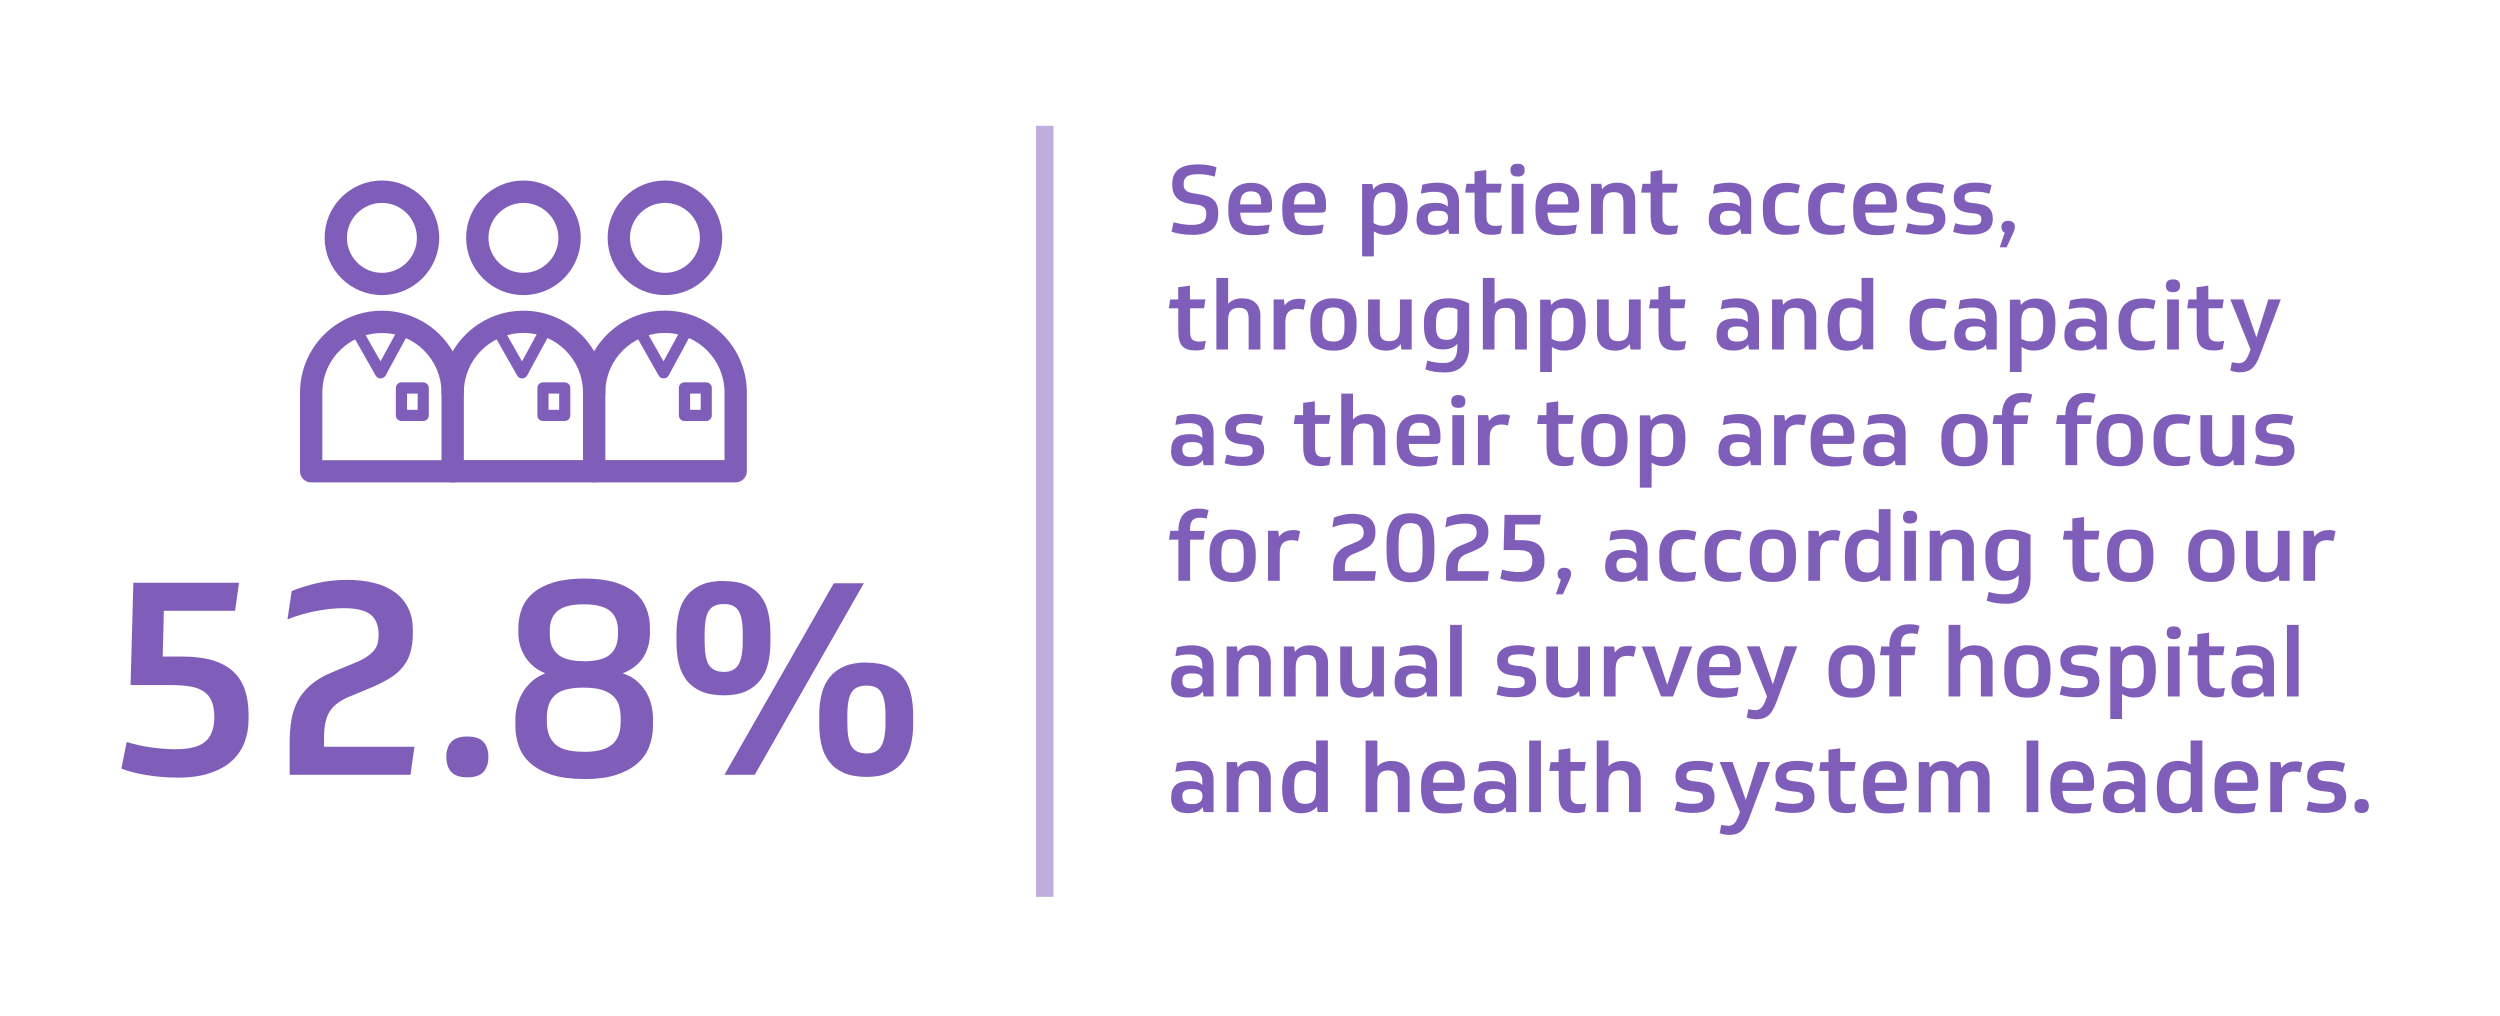 <?xml version="1.0" encoding="UTF-8"?><svg id="BACKGROUND" xmlns="http://www.w3.org/2000/svg" xmlns:xlink="http://www.w3.org/1999/xlink" viewBox="0 0 285.33 116"><defs><style>.cls-1{stroke:#bfaedc;stroke-linecap:round;stroke-width:2px;}.cls-1,.cls-2{fill:none;}.cls-3{clip-path:url(#clippath-1);}.cls-4{fill:#7f5eba;}.cls-5{clip-path:url(#clippath-2);}.cls-6{clip-path:url(#clippath);}</style><clipPath id="clippath"><rect class="cls-2" x="12.16" y="14.36" width="262.08" height="88"/></clipPath><clipPath id="clippath-1"><rect class="cls-2" x="12.16" y="14.36" width="262.08" height="88"/></clipPath><clipPath id="clippath-2"><rect class="cls-2" x="12.16" y="14.36" width="262.08" height="88"/></clipPath></defs><g class="cls-6"><line class="cls-1" x1="119.24" y1="14.36" x2="119.24" y2="102.36"/></g><path class="cls-4" d="M136.05,26.8c-.44,0-.87-.03-1.28-.1-.41-.07-.77-.15-1.06-.25l.23-1.08c.31.08.63.15.98.21.34.06.7.09,1.08.09.61,0,1.04-.1,1.3-.29s.38-.51.38-.94c0-.14-.01-.27-.04-.39s-.08-.23-.17-.32c-.08-.1-.19-.18-.33-.24-.14-.07-.33-.11-.56-.14l-.88-.12c-.62-.09-1.1-.32-1.42-.68-.33-.37-.49-.84-.49-1.43v-.11c0-.78.25-1.35.74-1.71.49-.36,1.24-.54,2.23-.54.39,0,.75.03,1.09.08s.67.14,1,.25l-.22,1.07c-.25-.08-.53-.15-.84-.2-.31-.05-.65-.08-1.02-.08-.59,0-1.01.08-1.28.25-.26.17-.4.46-.4.88,0,.33.08.57.25.72s.45.26.85.33l.86.14c.29.05.56.12.81.21s.46.22.63.38c.18.16.31.37.41.62.09.25.14.55.14.91v.11c0,1.58-1,2.38-2.99,2.38Z"/><path class="cls-4" d="M141.55,24.25c.01.29.05.54.11.73.06.2.16.35.29.47s.32.2.55.25c.23.05.53.08.89.08.24,0,.48-.01.71-.03.24-.02.51-.06.81-.12l-.18.96c-.1.04-.22.07-.36.1-.13.03-.28.05-.45.08-.16.02-.33.04-.49.05-.17.01-.33.02-.5.02-.51,0-.94-.06-1.29-.18s-.63-.29-.85-.53c-.22-.23-.37-.52-.46-.86s-.14-.74-.14-1.19v-.46c0-.41.05-.79.15-1.12.1-.34.25-.63.47-.87s.48-.43.81-.56c.33-.13.72-.2,1.17-.2s.85.07,1.15.2c.3.13.55.31.73.52.18.22.31.47.39.75.08.28.12.57.12.86v.44c0,.13,0,.24-.03.33-.02.08-.05.15-.1.19s-.11.07-.19.09c-.08.01-.18.02-.31.02h-3.01ZM142.77,21.84c-.42,0-.73.12-.92.35-.2.23-.3.61-.32,1.14h2.4v-.23c0-.41-.09-.72-.26-.94-.18-.21-.47-.32-.89-.32Z"/><path class="cls-4" d="M147.71,24.25c.01.29.05.54.11.73.06.2.16.35.29.47s.32.2.55.25c.23.05.53.08.89.08.24,0,.48-.01.71-.03.24-.02.51-.06.81-.12l-.18.96c-.1.04-.22.07-.36.1-.13.03-.28.05-.45.08-.16.02-.33.04-.49.05-.17.01-.33.02-.5.02-.51,0-.94-.06-1.29-.18s-.63-.29-.85-.53c-.22-.23-.37-.52-.46-.86s-.14-.74-.14-1.19v-.46c0-.41.05-.79.15-1.12.1-.34.25-.63.47-.87s.48-.43.81-.56c.33-.13.72-.2,1.17-.2s.85.07,1.15.2c.3.13.55.31.73.52.18.22.31.47.39.75.08.28.12.57.12.86v.44c0,.13,0,.24-.03.33-.02.08-.05.15-.1.19s-.11.07-.19.09c-.08.01-.18.02-.31.02h-3.01ZM148.93,21.84c-.42,0-.73.12-.92.35-.2.23-.3.61-.32,1.14h2.4v-.23c0-.41-.09-.72-.26-.94-.18-.21-.47-.32-.89-.32Z"/><path class="cls-4" d="M160.64,24.01c0,.48-.06.89-.17,1.24-.11.35-.28.64-.49.88-.21.23-.47.4-.76.51-.3.11-.62.17-.98.17-.28,0-.53-.03-.74-.09-.22-.06-.45-.17-.7-.31v2.85h-1.34v-8.26h1.17l.09.61c.39-.49.98-.74,1.76-.74.34,0,.64.05.91.15.27.1.5.26.69.48.19.22.33.51.43.86s.15.79.15,1.29v.37ZM159.27,23.65c0-.26-.02-.5-.05-.71-.03-.21-.09-.4-.18-.55-.09-.15-.21-.27-.38-.35s-.37-.12-.63-.12-.46.04-.63.12c-.16.08-.29.18-.38.32s-.16.3-.19.48c-.04.18-.06.38-.06.58v2.05c.19.1.37.18.54.23.17.05.36.07.57.07.49,0,.84-.14,1.06-.41.21-.27.32-.7.32-1.29v-.41Z"/><path class="cls-4" d="M161.69,24.93c0-.33.05-.61.15-.84s.24-.41.42-.55c.18-.14.41-.24.67-.3.26-.06.56-.09.88-.09s.61.03.84.1c.23.07.43.18.59.34v-.37c0-.48-.12-.83-.37-1.03-.25-.2-.63-.3-1.15-.3-.26,0-.53.02-.79.06-.26.04-.51.09-.76.15l.16-1.01c.24-.07.51-.12.81-.17.31-.04.6-.07.88-.07.38,0,.72.04,1.03.13.31.08.57.21.79.39.22.18.38.4.5.67.12.27.18.59.18.97v3.68h-1.14l-.1-.57c-.17.24-.39.41-.67.52-.28.11-.61.17-1.01.17-.29,0-.55-.03-.78-.09-.24-.06-.44-.16-.61-.3-.17-.14-.3-.32-.4-.54-.09-.22-.14-.49-.14-.81v-.12ZM162.97,24.96c0,.28.09.48.26.62.17.13.45.2.82.2.42,0,.72-.08.92-.24s.29-.37.29-.64v-.09c0-.24-.09-.43-.26-.56-.17-.13-.45-.19-.83-.19h-.19c-.36,0-.62.07-.78.2s-.24.34-.24.62v.08Z"/><path class="cls-4" d="M169.65,21.99v2.7c0,.4.08.68.24.84s.41.25.76.25c.17,0,.31,0,.43-.02s.24-.03.36-.06l-.17.95c-.12.04-.27.08-.46.11-.19.03-.38.04-.57.04-.34,0-.63-.04-.87-.12-.24-.08-.44-.2-.6-.37-.16-.17-.28-.4-.35-.67-.08-.27-.12-.61-.12-1v-2.65h-1.08l.15-1.01h.92v-1.4l1.34-.18v1.57h1.76l-.15,1.01h-1.61Z"/><path class="cls-4" d="M173.2,18.69c.29,0,.49.06.62.19.13.13.19.31.19.54s-.06.42-.19.54c-.13.13-.34.19-.62.19s-.49-.06-.62-.19c-.13-.13-.19-.31-.19-.54s.06-.42.19-.54.34-.19.62-.19ZM172.53,20.98h1.34v5.71h-1.34v-5.71Z"/><path class="cls-4" d="M176.61,24.25c.01.29.05.54.11.73.06.2.16.35.29.47s.32.2.55.25c.23.05.53.08.89.08.24,0,.48-.01.71-.03.24-.02.51-.06.81-.12l-.18.96c-.1.04-.22.07-.36.1-.13.03-.28.05-.45.08-.16.02-.33.04-.49.05-.17.01-.33.02-.5.02-.51,0-.94-.06-1.29-.18s-.63-.29-.85-.53c-.22-.23-.37-.52-.46-.86s-.14-.74-.14-1.19v-.46c0-.41.05-.79.15-1.12.1-.34.25-.63.47-.87s.48-.43.81-.56c.33-.13.72-.2,1.17-.2s.85.07,1.15.2c.3.13.55.31.73.52.18.22.31.47.39.75.08.28.12.57.12.86v.44c0,.13,0,.24-.03.33-.02.08-.05.15-.1.19s-.11.07-.19.09c-.08.01-.18.02-.31.02h-3.01ZM177.83,21.84c-.42,0-.73.12-.92.35-.2.23-.3.61-.32,1.14h2.4v-.23c0-.41-.09-.72-.26-.94-.18-.21-.47-.32-.89-.32Z"/><path class="cls-4" d="M181.59,26.69v-5.71h1.17l.09.62c.18-.24.42-.43.71-.56s.62-.19,1-.19c.31,0,.59.04.84.12.25.08.47.2.65.37s.33.37.43.62c.1.25.15.54.15.88v3.85h-1.34v-3.49c0-.46-.08-.79-.25-.98-.17-.19-.45-.29-.85-.29-.43,0-.75.11-.95.34s-.3.59-.3,1.09v3.33h-1.34Z"/><path class="cls-4" d="M189.74,21.99v2.7c0,.4.08.68.24.84s.41.25.76.25c.17,0,.31,0,.43-.02s.24-.03.36-.06l-.17.95c-.12.04-.27.08-.46.11-.19.03-.38.04-.57.04-.34,0-.63-.04-.87-.12-.24-.08-.44-.2-.6-.37-.16-.17-.28-.4-.35-.67-.08-.27-.12-.61-.12-1v-2.65h-1.08l.15-1.01h.92v-1.4l1.34-.18v1.57h1.76l-.15,1.01h-1.61Z"/><path class="cls-4" d="M195.03,24.93c0-.33.05-.61.15-.84.1-.23.24-.41.42-.55.18-.14.41-.24.67-.3.26-.06.56-.09.88-.09s.61.03.84.1c.23.07.43.18.59.34v-.37c0-.48-.12-.83-.37-1.03-.25-.2-.63-.3-1.15-.3-.26,0-.53.02-.79.06-.26.04-.51.09-.76.15l.17-1.01c.24-.07.51-.12.81-.17.31-.04.6-.07.88-.07.38,0,.73.04,1.03.13.31.08.57.21.79.39s.38.4.5.67c.12.27.18.59.18.97v3.68h-1.14l-.1-.57c-.17.24-.39.41-.67.52-.27.11-.61.17-1.01.17-.29,0-.55-.03-.78-.09s-.44-.16-.61-.3c-.17-.14-.3-.32-.4-.54-.09-.22-.14-.49-.14-.81v-.12ZM196.31,24.96c0,.28.09.48.26.62.17.13.45.2.82.2.42,0,.72-.08.92-.24.19-.16.29-.37.29-.64v-.09c0-.24-.09-.43-.26-.56-.17-.13-.45-.19-.83-.19h-.19c-.36,0-.62.07-.78.2-.16.14-.24.34-.24.62v.08Z"/><path class="cls-4" d="M205.22,26.59c-.24.07-.48.13-.71.16-.23.03-.47.05-.73.05-.5,0-.91-.06-1.24-.19-.33-.13-.59-.31-.79-.55-.2-.24-.34-.52-.42-.85s-.13-.7-.13-1.1v-.56c0-.4.05-.77.16-1.1.11-.33.27-.61.49-.85s.5-.41.84-.54c.34-.12.75-.19,1.23-.19.29,0,.56.02.81.07.25.04.49.1.7.17l-.22.97c-.15-.04-.31-.08-.48-.11-.18-.03-.37-.04-.58-.04-.58,0-.99.12-1.22.37-.24.25-.35.67-.35,1.28v.46c0,.63.13,1.08.38,1.34.25.26.68.39,1.27.39.21,0,.41-.01.61-.04.2-.03.39-.06.57-.09l-.17.97Z"/><path class="cls-4" d="M210.39,26.59c-.24.07-.48.13-.71.16s-.48.05-.73.05c-.5,0-.91-.06-1.24-.19-.33-.13-.59-.31-.79-.55-.2-.24-.34-.52-.42-.85s-.13-.7-.13-1.1v-.56c0-.4.05-.77.16-1.1s.27-.61.49-.85c.22-.23.5-.41.84-.54s.75-.19,1.23-.19c.29,0,.56.02.81.07s.49.1.7.17l-.22.97c-.15-.04-.31-.08-.48-.11-.18-.03-.37-.04-.58-.04-.58,0-.99.12-1.22.37-.23.25-.35.67-.35,1.28v.46c0,.63.13,1.08.38,1.34.25.26.68.39,1.27.39.21,0,.41-.01.61-.04.2-.03.39-.06.57-.09l-.16.97Z"/><path class="cls-4" d="M212.88,24.25c.01.29.05.54.11.73.06.2.16.35.29.47s.32.2.55.25c.23.05.53.08.88.08.24,0,.48-.01.71-.03.23-.02.51-.06.81-.12l-.18.96c-.1.04-.22.07-.36.1-.14.03-.29.05-.45.08-.16.02-.33.04-.5.05-.17.01-.33.02-.49.02-.51,0-.95-.06-1.29-.18-.35-.12-.63-.29-.85-.53-.22-.23-.37-.52-.46-.86s-.14-.74-.14-1.19v-.46c0-.41.05-.79.15-1.12s.25-.63.47-.87.48-.43.81-.56c.33-.13.72-.2,1.17-.2s.84.07,1.15.2c.3.13.55.31.73.52.18.22.31.47.39.75s.12.57.12.86v.44c0,.13,0,.24-.03.33-.02.08-.05.15-.1.19-.05.04-.11.07-.19.09-.08.01-.18.02-.31.02h-3.01ZM214.1,21.84c-.42,0-.73.12-.92.35-.2.23-.3.61-.32,1.14h2.4v-.23c0-.41-.09-.72-.26-.94-.18-.21-.47-.32-.89-.32Z"/><path class="cls-4" d="M220.49,23.29c.29.04.54.1.74.2.2.1.36.22.47.36.12.14.2.3.25.48.05.18.08.36.08.54v.11c0,.32-.06.6-.18.83-.12.23-.28.42-.5.56-.22.14-.48.25-.78.31-.3.07-.64.1-1.01.1-.31,0-.64-.02-.99-.07-.35-.05-.71-.13-1.06-.24l.23-.99c.35.1.66.16.94.2s.56.06.84.06c.25,0,.45-.02.61-.05.16-.03.28-.08.37-.14.09-.06.15-.13.18-.22s.05-.19.05-.3c0-.17-.04-.31-.13-.42-.08-.11-.26-.19-.53-.23l-.81-.1c-.57-.07-.99-.25-1.27-.52-.27-.27-.41-.63-.41-1.08v-.11c0-.58.21-1.01.64-1.3.43-.29,1.04-.43,1.84-.43.4,0,.75.03,1.07.09.32.06.57.12.76.2l-.24.98c-.26-.08-.51-.14-.75-.18-.25-.04-.51-.05-.79-.05-.51,0-.85.05-1.03.16-.18.11-.27.28-.27.51,0,.2.06.34.17.42.11.08.3.14.58.18l.91.11Z"/><path class="cls-4" d="M225.9,23.29c.29.04.54.1.74.2.2.1.36.22.47.36.12.14.2.3.25.48.05.18.08.36.08.54v.11c0,.32-.06.6-.18.83-.12.23-.28.42-.5.56-.22.14-.48.25-.78.31-.3.07-.64.1-1.01.1-.31,0-.64-.02-.99-.07-.35-.05-.71-.13-1.06-.24l.23-.99c.35.1.66.16.94.2s.56.06.84.06c.25,0,.45-.02.61-.05.16-.03.28-.08.37-.14.09-.06.15-.13.18-.22s.05-.19.05-.3c0-.17-.04-.31-.13-.42-.08-.11-.26-.19-.53-.23l-.81-.1c-.57-.07-.99-.25-1.27-.52-.27-.27-.41-.63-.41-1.08v-.11c0-.58.21-1.01.64-1.3.43-.29,1.04-.43,1.84-.43.4,0,.75.03,1.07.09.32.06.57.12.76.2l-.24.98c-.26-.08-.51-.14-.75-.18-.25-.04-.51-.05-.79-.05-.51,0-.85.05-1.03.16-.18.11-.27.28-.27.51,0,.2.06.34.17.42.11.08.3.14.58.18l.91.11Z"/><path class="cls-4" d="M228.23,28.23l.57-1.68c-.13-.05-.23-.14-.29-.25-.06-.12-.09-.25-.09-.4,0-.21.07-.38.2-.51.13-.13.32-.19.56-.19s.44.06.58.18c.14.12.2.29.2.52,0,.12-.02.25-.06.36s-.1.26-.17.42l-.71,1.55h-.79Z"/><path class="cls-4" d="M135.83,35.19v2.7c0,.4.08.68.24.84s.41.25.76.25c.17,0,.31,0,.43-.02s.24-.03.36-.06l-.17.95c-.12.04-.27.08-.46.11-.19.03-.38.04-.57.04-.34,0-.63-.04-.87-.12-.24-.08-.44-.2-.6-.37-.16-.17-.28-.4-.35-.67-.08-.27-.12-.61-.12-1v-2.65h-1.08l.15-1.01h.92v-1.4l1.34-.18v1.57h1.76l-.15,1.01h-1.61Z"/><path class="cls-4" d="M138.83,39.89v-8.17h1.34v2.96c.18-.21.41-.36.69-.47s.59-.16.92-.16c.31,0,.59.04.84.12.25.08.47.2.65.37s.33.37.43.62c.1.25.15.54.15.88v3.85h-1.34v-3.49c0-.46-.08-.79-.25-.98-.17-.19-.45-.29-.85-.29-.43,0-.75.11-.95.34s-.3.59-.3,1.09v3.33h-1.34Z"/><path class="cls-4" d="M148.77,35.35c-.09-.02-.19-.04-.32-.07-.12-.02-.25-.03-.38-.03-.48,0-.83.13-1.05.38s-.32.64-.32,1.16v3.1h-1.34v-5.71h1.17l.09.68c.18-.25.41-.44.68-.57.27-.13.6-.19.98-.19.15,0,.28,0,.39.03.11.02.23.05.36.09l-.24,1.12Z"/><path class="cls-4" d="M152.19,34.05c.51,0,.93.07,1.27.21.34.14.61.33.81.57.2.24.34.53.43.87.08.34.13.7.13,1.1v.46c0,.38-.04.74-.12,1.07-.08.33-.22.62-.42.88-.2.25-.47.45-.81.59-.34.15-.77.22-1.28.22s-.94-.07-1.28-.21c-.34-.14-.61-.33-.81-.58-.2-.25-.35-.54-.43-.88-.08-.34-.13-.7-.13-1.1v-.46c0-.4.04-.76.13-1.1.09-.34.23-.63.43-.87.2-.24.47-.43.81-.57s.76-.21,1.26-.21ZM152.2,38.98c.46,0,.79-.12.97-.37.19-.25.28-.67.28-1.26v-.64c0-.59-.09-1-.28-1.25-.18-.25-.51-.37-.98-.37s-.8.12-1,.37c-.19.25-.29.66-.29,1.25v.64c0,.32.02.58.07.79.05.21.12.38.23.5.11.12.24.21.4.26.16.05.36.08.58.08Z"/><path class="cls-4" d="M161.12,34.18v5.71h-1.17l-.09-.62c-.18.24-.42.43-.7.56s-.61.19-.98.19c-.3,0-.58-.04-.82-.12-.25-.08-.47-.2-.65-.36-.18-.16-.32-.37-.42-.62-.1-.25-.15-.55-.15-.89v-3.85h1.34v3.49c0,.46.08.79.24.98.16.19.44.29.84.29.42,0,.73-.11.92-.33.2-.22.3-.59.3-1.1v-3.33h1.34Z"/><path class="cls-4" d="M162.52,36.78c0-.48.06-.89.19-1.23.13-.34.31-.63.55-.85.24-.22.53-.38.87-.49s.73-.16,1.16-.16.88.05,1.29.16.77.25,1.1.43v4.92c0,.94-.24,1.67-.72,2.18-.48.51-1.15.77-2.01.77-.44,0-.84-.03-1.21-.08-.36-.05-.72-.14-1.06-.27l.22-1.01c.26.08.54.15.84.2.3.05.64.08,1.01.08.56,0,.97-.15,1.21-.46.25-.31.37-.77.37-1.38v-.36c-.35.43-.9.65-1.65.65s-1.26-.22-1.62-.65c-.36-.44-.54-1.12-.54-2.05v-.39ZM163.88,37.12c0,.27.02.51.05.72.03.21.09.38.18.52.09.14.21.25.37.32.16.07.36.11.61.11.43,0,.75-.12.95-.36.2-.24.3-.62.3-1.13v-1.97c-.13-.08-.29-.14-.48-.18-.19-.04-.38-.05-.57-.05-.48,0-.84.12-1.06.37s-.33.67-.33,1.25v.4Z"/><path class="cls-4" d="M169.24,39.89v-8.17h1.34v2.96c.18-.21.41-.36.69-.47.28-.11.59-.16.92-.16.31,0,.59.04.84.12.25.08.47.2.65.37.18.17.33.37.43.62.1.25.15.54.15.88v3.85h-1.34v-3.49c0-.46-.08-.79-.25-.98-.17-.19-.45-.29-.85-.29-.43,0-.75.11-.95.34-.2.23-.3.59-.3,1.09v3.33h-1.34Z"/><path class="cls-4" d="M180.96,37.21c0,.48-.06.89-.17,1.24-.11.35-.28.64-.49.88-.21.23-.47.4-.76.51-.3.11-.62.17-.98.17-.28,0-.53-.03-.74-.09-.22-.06-.45-.17-.7-.31v2.85h-1.34v-8.26h1.17l.09.61c.39-.49.98-.74,1.76-.74.34,0,.64.05.91.15.27.1.5.26.69.48.19.22.33.51.43.86s.15.79.15,1.29v.37ZM179.59,36.85c0-.26-.02-.5-.05-.71-.03-.21-.09-.4-.18-.55-.09-.15-.21-.27-.38-.35s-.37-.12-.63-.12-.46.04-.63.12c-.16.08-.29.18-.38.32s-.16.3-.19.48c-.04.18-.06.38-.06.58v2.05c.19.1.37.18.54.23.17.05.36.07.57.07.49,0,.84-.14,1.06-.41.21-.27.32-.7.32-1.29v-.41Z"/><path class="cls-4" d="M187.26,34.18v5.71h-1.17l-.09-.62c-.18.24-.42.43-.7.56s-.61.19-.98.19c-.3,0-.58-.04-.83-.12-.25-.08-.46-.2-.65-.36-.18-.16-.32-.37-.42-.62-.1-.25-.15-.55-.15-.89v-3.85h1.34v3.49c0,.46.08.79.24.98.16.19.44.29.84.29.42,0,.73-.11.92-.33.2-.22.3-.59.3-1.1v-3.33h1.34Z"/><path class="cls-4" d="M190.64,35.19v2.7c0,.4.08.68.24.84.16.17.41.25.76.25.17,0,.31,0,.43-.02s.24-.03.36-.06l-.17.95c-.12.04-.27.08-.46.11-.19.03-.38.04-.57.04-.34,0-.63-.04-.87-.12-.24-.08-.44-.2-.6-.37-.16-.17-.28-.4-.35-.67-.08-.27-.12-.61-.12-1v-2.65h-1.08l.15-1.01h.92v-1.4l1.34-.18v1.57h1.76l-.15,1.01h-1.61Z"/><path class="cls-4" d="M195.93,38.13c0-.33.05-.61.15-.84s.24-.41.42-.55c.18-.14.41-.24.67-.3s.56-.09.88-.09.61.03.84.1c.23.07.43.18.59.34v-.37c0-.48-.12-.83-.37-1.03-.25-.2-.63-.3-1.15-.3-.26,0-.53.02-.79.06-.26.04-.52.09-.77.15l.17-1.01c.23-.07.51-.12.81-.17s.6-.07.88-.07c.38,0,.73.04,1.03.13.31.08.57.21.79.39.22.18.38.4.5.67.12.27.18.59.18.97v3.68h-1.14l-.1-.57c-.17.24-.39.41-.67.52-.27.11-.61.17-1.01.17-.29,0-.55-.03-.78-.09-.23-.06-.44-.16-.61-.3-.17-.14-.3-.32-.4-.54s-.14-.49-.14-.81v-.12ZM197.2,38.16c0,.28.09.48.26.62.17.13.45.2.82.2.42,0,.72-.08.92-.24s.29-.37.29-.64v-.09c0-.24-.09-.43-.26-.56s-.45-.19-.83-.19h-.19c-.36,0-.62.07-.78.2s-.24.34-.24.62v.08Z"/><path class="cls-4" d="M202.25,39.89v-5.71h1.17l.09.62c.18-.24.42-.43.71-.56.29-.13.62-.19,1-.19.31,0,.59.04.84.12.25.08.47.2.65.37s.33.37.43.62c.1.25.15.54.15.88v3.85h-1.34v-3.49c0-.46-.08-.79-.25-.98-.17-.19-.45-.29-.85-.29-.43,0-.75.11-.95.34-.2.23-.3.59-.3,1.09v3.33h-1.34Z"/><path class="cls-4" d="M208.61,36.85c0-.49.06-.91.18-1.26.12-.35.28-.64.5-.87.21-.23.47-.4.76-.51.3-.11.62-.17.97-.17.3,0,.56.04.79.11.22.07.44.17.65.3v-2.74h1.34v8.17h-1.17l-.09-.61c-.07.09-.15.17-.25.26-.1.08-.22.16-.36.24-.14.07-.3.13-.5.18-.19.04-.41.07-.66.07-.4,0-.73-.06-1.01-.19-.28-.13-.5-.31-.68-.56-.17-.24-.3-.54-.38-.88-.08-.34-.12-.73-.12-1.17v-.37ZM209.97,37.21c0,.29.02.54.06.75.04.22.1.4.19.54s.22.26.38.33.36.12.6.12.44-.04.61-.1c.16-.07.29-.17.38-.3s.16-.29.2-.48c.04-.19.06-.39.06-.62v-2.05c-.18-.1-.36-.18-.53-.23-.17-.05-.37-.08-.58-.08-.49,0-.84.14-1.06.41s-.32.7-.32,1.3v.41Z"/><path class="cls-4" d="M221.97,39.79c-.24.07-.48.13-.71.16-.23.03-.48.05-.73.05-.5,0-.91-.06-1.24-.19-.33-.13-.59-.31-.79-.55-.2-.24-.34-.52-.42-.85-.08-.33-.13-.7-.13-1.1v-.56c0-.4.05-.77.16-1.1.11-.33.27-.61.49-.85.22-.23.5-.41.84-.54.34-.12.75-.19,1.23-.19.29,0,.55.02.81.07.25.04.49.1.7.17l-.22.97c-.15-.04-.31-.08-.48-.11-.18-.03-.37-.04-.58-.04-.58,0-.99.12-1.22.37-.23.25-.35.67-.35,1.28v.46c0,.63.13,1.08.38,1.34.25.26.68.39,1.27.39.21,0,.41-.01.61-.04.2-.03.39-.06.57-.09l-.17.97Z"/><path class="cls-4" d="M223.05,38.13c0-.33.05-.61.15-.84.1-.23.24-.41.42-.55.18-.14.41-.24.67-.3s.56-.09.88-.09.61.03.84.1c.23.07.43.18.59.34v-.37c0-.48-.12-.83-.37-1.03-.25-.2-.63-.3-1.15-.3-.26,0-.53.02-.79.06-.26.04-.52.09-.76.15l.17-1.01c.23-.07.51-.12.81-.17.31-.04.6-.07.88-.07.38,0,.73.04,1.03.13.31.08.57.21.79.39s.38.4.5.67c.12.27.18.59.18.97v3.68h-1.14l-.1-.57c-.17.24-.39.41-.67.52-.28.11-.61.17-1.01.17-.29,0-.55-.03-.78-.09s-.44-.16-.61-.3c-.17-.14-.3-.32-.4-.54s-.14-.49-.14-.81v-.12ZM224.33,38.16c0,.28.09.48.26.62.17.13.45.2.82.2.42,0,.72-.08.92-.24.2-.16.29-.37.29-.64v-.09c0-.24-.09-.43-.26-.56s-.45-.19-.83-.19h-.19c-.36,0-.62.07-.78.2-.16.14-.24.34-.24.62v.08Z"/><path class="cls-4" d="M234.57,37.21c0,.48-.06.89-.17,1.24-.11.35-.28.64-.49.88-.21.23-.47.4-.76.51-.3.11-.62.17-.98.17-.28,0-.53-.03-.74-.09-.22-.06-.45-.17-.7-.31v2.85h-1.34v-8.26h1.17l.09.61c.39-.49.98-.74,1.76-.74.34,0,.64.05.91.15.27.1.5.26.69.48.19.22.33.51.43.86s.15.79.15,1.29v.37ZM233.2,36.85c0-.26-.02-.5-.05-.71-.03-.21-.09-.4-.18-.55-.09-.15-.21-.27-.38-.35s-.37-.12-.63-.12-.46.04-.63.12c-.16.08-.29.18-.38.32s-.16.3-.19.48c-.04.18-.06.38-.06.58v2.05c.19.1.37.18.54.23.17.05.36.07.57.07.49,0,.84-.14,1.06-.41.21-.27.32-.7.32-1.29v-.41Z"/><path class="cls-4" d="M235.62,38.13c0-.33.05-.61.15-.84.1-.23.24-.41.42-.55.18-.14.41-.24.67-.3.26-.06.56-.09.88-.09s.61.03.84.1c.23.07.43.18.59.34v-.37c0-.48-.12-.83-.37-1.03-.25-.2-.63-.3-1.15-.3-.26,0-.53.02-.79.06-.26.04-.51.09-.76.15l.17-1.01c.24-.07.51-.12.81-.17.31-.04.6-.07.88-.07.38,0,.73.04,1.03.13.31.08.57.21.79.39s.38.4.5.67c.12.27.18.59.18.97v3.68h-1.14l-.1-.57c-.17.24-.39.41-.67.52-.27.11-.61.17-1.01.17-.29,0-.55-.03-.78-.09s-.44-.16-.61-.3c-.17-.14-.3-.32-.4-.54-.09-.22-.14-.49-.14-.81v-.12ZM236.9,38.16c0,.28.09.48.26.62.17.13.45.2.82.2.42,0,.72-.08.92-.24.19-.16.29-.37.29-.64v-.09c0-.24-.09-.43-.26-.56-.17-.13-.45-.19-.83-.19h-.19c-.36,0-.62.07-.78.2-.16.14-.24.34-.24.62v.08Z"/><path class="cls-4" d="M245.81,39.79c-.24.07-.48.13-.71.16-.23.03-.47.05-.73.05-.5,0-.91-.06-1.24-.19-.33-.13-.59-.31-.79-.55-.2-.24-.34-.52-.42-.85s-.13-.7-.13-1.1v-.56c0-.4.05-.77.16-1.1.11-.33.27-.61.49-.85s.5-.41.84-.54c.34-.12.75-.19,1.23-.19.29,0,.56.02.81.07.25.04.49.1.7.17l-.22.97c-.15-.04-.31-.08-.48-.11-.18-.03-.37-.04-.58-.04-.58,0-.99.12-1.22.37-.24.25-.35.67-.35,1.28v.46c0,.63.13,1.08.38,1.34.25.26.68.39,1.27.39.21,0,.41-.01.61-.04.2-.03.39-.06.57-.09l-.17.97Z"/><path class="cls-4" d="M248.01,31.89c.29,0,.49.06.62.19.13.13.19.31.19.54s-.06.42-.19.54-.34.19-.62.19-.49-.06-.62-.19c-.13-.13-.19-.31-.19-.54s.06-.42.19-.54c.13-.13.33-.19.62-.19ZM247.34,34.18h1.34v5.71h-1.34v-5.71Z"/><path class="cls-4" d="M252.06,35.19v2.7c0,.4.08.68.24.84s.41.25.76.25c.17,0,.31,0,.43-.02s.24-.03.36-.06l-.17.95c-.12.04-.27.08-.46.11-.19.03-.38.04-.57.04-.34,0-.63-.04-.87-.12-.24-.08-.44-.2-.6-.37-.16-.17-.28-.4-.35-.67-.08-.27-.12-.61-.12-1v-2.65h-1.08l.15-1.01h.92v-1.4l1.34-.18v1.57h1.76l-.15,1.01h-1.61Z"/><path class="cls-4" d="M255.46,41.46c.15,0,.28-.02.4-.06.12-.04.23-.1.33-.19s.19-.21.27-.36c.08-.15.17-.34.26-.57l.14-.4-2.31-5.71h1.47l1.51,4.34,1.36-4.34h1.42l-2.41,6.45c-.12.33-.26.61-.4.85-.14.24-.3.43-.47.58-.18.15-.37.26-.59.33-.22.07-.47.11-.76.11-.23,0-.44-.02-.64-.06-.2-.04-.37-.09-.49-.14l.18-.95c.1.03.22.05.35.07.13.02.26.03.38.03Z"/><path class="cls-4" d="M133.68,51.33c0-.33.05-.61.15-.84s.24-.41.42-.55c.18-.14.41-.24.67-.3s.56-.09.88-.09.61.03.84.1c.23.07.43.18.59.34v-.37c0-.48-.12-.83-.37-1.03-.25-.2-.63-.3-1.15-.3-.26,0-.53.02-.79.06-.26.04-.52.09-.77.15l.17-1.01c.23-.07.51-.12.81-.17s.6-.07.88-.07c.38,0,.73.04,1.03.13.31.08.57.21.79.39.22.18.38.4.5.67.12.27.18.59.18.97v3.68h-1.14l-.1-.57c-.17.24-.39.41-.67.52-.27.11-.61.17-1.01.17-.29,0-.55-.03-.78-.09-.23-.06-.44-.16-.61-.3-.17-.14-.3-.32-.4-.54s-.14-.49-.14-.81v-.12ZM134.95,51.36c0,.28.09.48.26.62.17.13.45.2.82.2.42,0,.72-.08.92-.24s.29-.37.29-.64v-.09c0-.24-.09-.43-.26-.56s-.45-.19-.83-.19h-.19c-.36,0-.62.07-.78.2s-.24.34-.24.62v.08Z"/><path class="cls-4" d="M142.74,49.69c.29.04.54.1.74.2.2.1.36.22.47.36.12.14.2.3.25.48.05.18.08.36.08.54v.11c0,.32-.06.6-.18.83-.12.23-.28.42-.5.56-.22.14-.48.25-.78.31-.3.07-.64.1-1.01.1-.31,0-.64-.02-.99-.07-.35-.05-.7-.13-1.06-.24l.23-.99c.34.1.66.16.93.2s.56.06.84.06c.25,0,.45-.02.61-.05s.28-.08.37-.14c.09-.06.15-.13.18-.22s.05-.19.05-.3c0-.17-.04-.31-.13-.42-.08-.11-.26-.19-.53-.23l-.81-.1c-.57-.07-.99-.25-1.26-.52s-.41-.63-.41-1.08v-.11c0-.58.21-1.01.64-1.3.43-.29,1.04-.43,1.84-.43.4,0,.75.03,1.07.09.32.06.57.12.77.2l-.24.98c-.26-.08-.51-.14-.75-.18-.25-.04-.51-.05-.79-.05-.51,0-.85.05-1.03.16-.18.11-.27.28-.27.51,0,.2.05.34.16.42.11.08.3.14.58.18l.91.11Z"/><path class="cls-4" d="M150.09,48.39v2.7c0,.4.08.68.24.84s.41.25.76.25c.17,0,.31,0,.43-.02s.24-.03.36-.06l-.17.95c-.12.04-.27.08-.46.11-.19.03-.38.04-.57.04-.34,0-.63-.04-.87-.12-.24-.08-.44-.2-.6-.37-.16-.17-.28-.4-.35-.67-.08-.27-.12-.61-.12-1v-2.65h-1.08l.15-1.01h.92v-1.4l1.34-.18v1.57h1.76l-.15,1.01h-1.61Z"/><path class="cls-4" d="M153.08,53.09v-8.17h1.34v2.96c.18-.21.41-.36.69-.47s.59-.16.92-.16c.31,0,.59.04.84.12.25.08.47.2.65.37s.33.37.43.62c.1.25.15.54.15.88v3.85h-1.34v-3.49c0-.46-.08-.79-.25-.98-.17-.19-.45-.29-.85-.29-.43,0-.75.11-.95.34s-.3.59-.3,1.09v3.33h-1.34Z"/><path class="cls-4" d="M160.78,50.65c.01.29.05.54.11.73.06.2.16.35.29.47s.32.2.55.25c.23.05.53.08.88.08.24,0,.48-.01.71-.03.23-.02.51-.06.81-.12l-.18.96c-.1.04-.22.07-.36.1-.14.03-.29.05-.45.08-.16.02-.33.04-.5.05-.17.01-.33.02-.49.02-.51,0-.95-.06-1.29-.18-.35-.12-.63-.29-.85-.53-.22-.23-.37-.52-.46-.86s-.14-.74-.14-1.19v-.46c0-.41.05-.79.15-1.12s.25-.63.47-.87.48-.43.81-.56c.33-.13.72-.2,1.17-.2s.84.07,1.15.2c.3.13.55.31.73.52.18.22.31.47.39.75s.12.57.12.86v.44c0,.13,0,.24-.03.33-.02.08-.05.15-.1.19-.05.04-.11.07-.19.09-.08.01-.18.02-.31.02h-3.01ZM162,48.24c-.42,0-.73.12-.92.35-.2.23-.3.61-.32,1.14h2.4v-.23c0-.41-.09-.72-.26-.94-.18-.21-.47-.32-.89-.32Z"/><path class="cls-4" d="M166.44,45.09c.29,0,.49.06.62.19.13.13.19.31.19.54s-.06.42-.19.54c-.13.13-.34.19-.62.19s-.49-.06-.62-.19-.19-.31-.19-.54.06-.42.19-.54c.13-.13.34-.19.62-.19ZM165.76,47.38h1.34v5.71h-1.34v-5.71Z"/><path class="cls-4" d="M172.09,48.55c-.09-.02-.19-.04-.32-.07-.12-.02-.25-.03-.38-.03-.48,0-.83.13-1.05.38-.22.25-.32.64-.32,1.16v3.1h-1.34v-5.71h1.17l.09.68c.18-.25.41-.44.68-.57.27-.13.6-.19.98-.19.15,0,.28,0,.39.03.11.02.23.05.36.09l-.24,1.12Z"/><path class="cls-4" d="M177.86,48.39v2.7c0,.4.08.68.24.84s.41.25.76.25c.17,0,.31,0,.43-.02s.24-.03.36-.06l-.17.95c-.12.04-.27.08-.46.11-.19.03-.38.04-.57.04-.34,0-.63-.04-.87-.12-.24-.08-.44-.2-.6-.37-.16-.17-.28-.4-.35-.67-.08-.27-.12-.61-.12-1v-2.65h-1.08l.15-1.01h.92v-1.4l1.34-.18v1.57h1.76l-.15,1.01h-1.61Z"/><path class="cls-4" d="M183.12,47.25c.51,0,.93.07,1.26.21s.61.33.81.57c.2.24.34.53.43.87.08.34.13.7.13,1.1v.46c0,.38-.04.74-.12,1.07-.08.33-.22.62-.42.88-.2.25-.47.45-.81.59-.34.15-.77.22-1.28.22s-.94-.07-1.28-.21c-.34-.14-.61-.33-.81-.58-.2-.25-.34-.54-.43-.88-.08-.34-.13-.7-.13-1.1v-.46c0-.4.04-.76.13-1.1.09-.34.23-.63.43-.87.2-.24.47-.43.81-.57.34-.14.76-.21,1.27-.21ZM183.13,52.18c.46,0,.79-.12.97-.37.19-.25.28-.67.28-1.26v-.64c0-.59-.09-1-.27-1.25-.18-.25-.51-.37-.98-.37s-.8.12-1,.37c-.2.25-.29.66-.29,1.25v.64c0,.32.02.58.07.79.05.21.12.38.23.5s.24.21.4.26c.16.05.36.08.58.08Z"/><path class="cls-4" d="M192.34,50.41c0,.48-.06.89-.17,1.24-.11.35-.28.64-.49.88-.21.23-.47.4-.76.51-.3.11-.62.17-.98.17-.28,0-.53-.03-.74-.09-.22-.06-.45-.17-.7-.31v2.85h-1.34v-8.26h1.17l.09.61c.39-.49.98-.74,1.76-.74.34,0,.64.05.91.15.27.1.5.26.69.48.19.22.33.51.43.86s.15.79.15,1.29v.37ZM190.98,50.05c0-.26-.02-.5-.05-.71-.03-.21-.09-.4-.18-.55-.09-.15-.21-.27-.38-.35s-.37-.12-.63-.12-.46.04-.63.12c-.16.08-.29.18-.38.32s-.16.3-.19.48c-.04.18-.06.38-.06.58v2.05c.19.1.37.18.54.23.17.05.36.07.57.07.49,0,.84-.14,1.06-.41.21-.27.32-.7.32-1.29v-.41Z"/><path class="cls-4" d="M196.15,51.33c0-.33.05-.61.15-.84s.24-.41.42-.55c.18-.14.41-.24.67-.3.26-.06.56-.09.88-.09s.61.03.84.1c.23.07.43.18.59.34v-.37c0-.48-.12-.83-.37-1.03-.25-.2-.63-.3-1.15-.3-.26,0-.53.02-.79.06-.26.04-.51.09-.76.15l.16-1.01c.24-.07.51-.12.81-.17.31-.04.6-.07.88-.07.38,0,.72.04,1.03.13.31.08.57.21.79.39.22.18.38.4.5.67.12.27.18.59.18.97v3.68h-1.14l-.1-.57c-.17.24-.39.41-.67.52-.28.11-.61.17-1.01.17-.29,0-.55-.03-.78-.09-.24-.06-.44-.16-.61-.3-.17-.14-.3-.32-.4-.54-.09-.22-.14-.49-.14-.81v-.12ZM197.42,51.36c0,.28.09.48.26.62.17.13.45.2.82.2.42,0,.72-.08.92-.24s.29-.37.29-.64v-.09c0-.24-.09-.43-.26-.56-.17-.13-.45-.19-.83-.19h-.19c-.36,0-.62.07-.78.2s-.24.34-.24.62v.08Z"/><path class="cls-4" d="M205.89,48.55c-.09-.02-.19-.04-.32-.07-.12-.02-.25-.03-.38-.03-.48,0-.83.13-1.05.38s-.32.64-.32,1.16v3.1h-1.34v-5.71h1.17l.09.68c.18-.25.41-.44.68-.57.27-.13.6-.19.98-.19.15,0,.28,0,.39.03.11.02.23.05.36.09l-.24,1.12Z"/><path class="cls-4" d="M208.01,50.65c.01.29.05.54.11.73.06.2.16.35.29.47s.32.2.55.25c.23.05.53.08.89.08.24,0,.48-.01.71-.03.24-.02.51-.06.81-.12l-.18.96c-.1.04-.22.07-.36.1-.13.03-.28.05-.45.08-.16.02-.33.04-.49.05-.17.01-.33.02-.5.02-.51,0-.94-.06-1.29-.18s-.63-.29-.85-.53c-.22-.23-.37-.52-.46-.86s-.14-.74-.14-1.19v-.46c0-.41.05-.79.15-1.12.1-.34.25-.63.47-.87s.48-.43.81-.56c.33-.13.72-.2,1.17-.2s.85.07,1.15.2c.3.13.55.31.73.52.18.22.31.47.39.75.08.28.12.57.12.86v.44c0,.13,0,.24-.03.33-.02.08-.05.15-.1.19s-.11.07-.19.09c-.08.01-.18.02-.31.02h-3.01ZM209.24,48.24c-.42,0-.73.12-.92.35-.2.23-.3.61-.32,1.14h2.4v-.23c0-.41-.09-.72-.26-.94-.18-.21-.47-.32-.89-.32Z"/><path class="cls-4" d="M212.66,51.33c0-.33.05-.61.15-.84s.24-.41.42-.55c.18-.14.41-.24.67-.3s.56-.09.88-.09.61.03.84.1c.23.07.43.18.59.34v-.37c0-.48-.12-.83-.37-1.03-.25-.2-.63-.3-1.15-.3-.26,0-.53.02-.79.06-.26.04-.52.09-.77.15l.17-1.01c.23-.07.51-.12.81-.17s.6-.07.88-.07c.38,0,.73.04,1.03.13.31.08.57.21.79.39.22.18.38.4.5.67.12.27.18.59.18.97v3.68h-1.14l-.1-.57c-.17.24-.39.41-.67.52-.27.11-.61.17-1.01.17-.29,0-.55-.03-.78-.09-.23-.06-.44-.16-.61-.3-.17-.14-.3-.32-.4-.54s-.14-.49-.14-.81v-.12ZM213.93,51.36c0,.28.09.48.26.62.17.13.45.2.82.2.42,0,.72-.08.92-.24s.29-.37.29-.64v-.09c0-.24-.09-.43-.26-.56s-.45-.19-.83-.19h-.19c-.36,0-.62.07-.78.2s-.24.34-.24.62v.08Z"/><path class="cls-4" d="M224.21,47.25c.51,0,.93.07,1.27.21s.61.33.81.57c.2.24.34.53.43.87.08.34.13.7.13,1.1v.46c0,.38-.04.74-.12,1.07-.08.33-.22.62-.42.88-.2.25-.47.45-.81.59s-.77.22-1.28.22-.94-.07-1.28-.21c-.34-.14-.61-.33-.81-.58-.2-.25-.34-.54-.43-.88-.08-.34-.13-.7-.13-1.1v-.46c0-.4.04-.76.13-1.1.09-.34.23-.63.44-.87.2-.24.47-.43.81-.57.34-.14.76-.21,1.26-.21ZM224.22,52.18c.46,0,.79-.12.97-.37.19-.25.28-.67.28-1.26v-.64c0-.59-.09-1-.28-1.25-.18-.25-.51-.37-.98-.37s-.8.12-1,.37c-.19.25-.29.66-.29,1.25v.64c0,.32.02.58.07.79s.12.38.23.5c.11.12.24.21.4.26.16.05.36.08.58.08Z"/><path class="cls-4" d="M231.51,47.38l-.15,1.01h-1.53v4.7h-1.34v-4.7h-1.07l.15-1.01h.92c0-.38.04-.73.13-1.04s.23-.58.41-.8c.19-.22.43-.39.72-.51s.65-.18,1.06-.18c.24,0,.46.02.65.05.19.04.35.08.48.12l-.23.97c-.12-.04-.24-.06-.36-.08-.11-.01-.23-.02-.36-.02-.24,0-.44.03-.59.09s-.27.15-.36.28-.15.28-.18.47c-.03.19-.05.41-.05.67h1.68Z"/><path class="cls-4" d="M238.75,47.38l-.15,1.01h-1.53v4.7h-1.34v-4.7h-1.07l.15-1.01h.92c0-.38.04-.73.13-1.04s.22-.58.41-.8c.19-.22.43-.39.72-.51s.64-.18,1.06-.18c.24,0,.46.02.65.05.19.04.35.08.48.12l-.23.97c-.12-.04-.24-.06-.36-.08-.11-.01-.23-.02-.36-.02-.24,0-.44.03-.59.09s-.27.15-.36.28-.15.28-.18.47c-.03.19-.05.41-.05.67h1.68Z"/><path class="cls-4" d="M241.93,47.25c.51,0,.93.07,1.27.21.34.14.61.33.81.57.2.24.34.53.43.87.08.34.13.7.13,1.1v.46c0,.38-.04.74-.12,1.07-.08.33-.22.62-.42.88-.2.25-.47.45-.81.59-.34.15-.77.22-1.28.22s-.94-.07-1.28-.21c-.34-.14-.61-.33-.81-.58-.2-.25-.35-.54-.43-.88-.08-.34-.13-.7-.13-1.1v-.46c0-.4.04-.76.13-1.1.09-.34.23-.63.43-.87.2-.24.47-.43.81-.57s.76-.21,1.26-.21ZM241.94,52.18c.46,0,.79-.12.97-.37.19-.25.28-.67.28-1.26v-.64c0-.59-.09-1-.28-1.25-.18-.25-.51-.37-.98-.37s-.8.12-1,.37c-.19.25-.29.66-.29,1.25v.64c0,.32.02.58.07.79.05.21.12.38.23.5.11.12.24.21.4.26.16.05.36.08.58.08Z"/><path class="cls-4" d="M249.81,52.99c-.24.07-.48.13-.71.16s-.47.05-.73.05c-.5,0-.91-.06-1.24-.19-.33-.13-.59-.31-.79-.55s-.34-.52-.42-.85c-.08-.33-.13-.7-.13-1.1v-.56c0-.4.05-.77.16-1.1s.27-.61.49-.85c.22-.23.5-.41.84-.54s.75-.19,1.23-.19c.29,0,.56.02.81.07s.49.1.7.17l-.22.97c-.15-.04-.31-.08-.48-.11-.18-.03-.37-.04-.58-.04-.58,0-.99.12-1.22.37-.24.25-.35.67-.35,1.28v.46c0,.63.13,1.08.38,1.34.25.26.68.39,1.27.39.21,0,.41-.01.61-.04.2-.03.39-.06.57-.09l-.17.97Z"/><path class="cls-4" d="M256.14,47.38v5.71h-1.17l-.09-.62c-.18.24-.42.43-.71.56-.29.13-.61.19-.98.19-.3,0-.58-.04-.83-.12-.25-.08-.47-.2-.65-.36-.18-.16-.32-.37-.42-.62s-.15-.55-.15-.89v-3.85h1.34v3.49c0,.46.08.79.24.98s.44.29.84.29c.42,0,.73-.11.92-.33.2-.22.3-.59.3-1.1v-3.33h1.34Z"/><path class="cls-4" d="M260.33,49.69c.29.04.54.1.74.2.2.1.36.22.47.36.12.14.2.3.25.48s.08.36.08.54v.11c0,.32-.06.6-.18.83-.12.23-.29.42-.5.56-.22.14-.48.25-.78.31-.3.07-.64.1-1.01.1-.31,0-.64-.02-.99-.07-.35-.05-.7-.13-1.06-.24l.23-.99c.34.1.66.16.94.2.28.04.56.06.84.06.25,0,.45-.02.61-.05.16-.03.28-.08.37-.14.09-.06.15-.13.18-.22s.05-.19.05-.3c0-.17-.04-.31-.13-.42-.08-.11-.26-.19-.53-.23l-.81-.1c-.57-.07-.99-.25-1.27-.52-.27-.27-.41-.63-.41-1.08v-.11c0-.58.21-1.01.64-1.3.43-.29,1.04-.43,1.84-.43.4,0,.75.03,1.07.09.32.06.57.12.76.2l-.24.98c-.26-.08-.51-.14-.75-.18-.25-.04-.51-.05-.79-.05-.51,0-.85.05-1.03.16-.18.11-.27.28-.27.51,0,.2.05.34.17.42s.3.14.58.18l.91.11Z"/><path class="cls-4" d="M137.51,60.58l-.15,1.01h-1.53v4.7h-1.34v-4.7h-1.07l.15-1.01h.92c0-.38.04-.73.13-1.04s.22-.58.41-.8c.19-.22.43-.39.72-.51s.64-.18,1.06-.18c.24,0,.46.02.65.05.19.04.35.08.48.12l-.23.97c-.12-.04-.24-.06-.36-.08-.11-.01-.23-.02-.36-.02-.24,0-.44.03-.59.09s-.27.15-.36.28-.15.28-.18.47c-.03.19-.05.41-.05.67h1.68Z"/><path class="cls-4" d="M140.68,60.45c.51,0,.93.07,1.27.21.34.14.61.33.81.57.2.24.34.53.43.87.08.34.13.7.13,1.1v.46c0,.38-.04.74-.12,1.07-.08.33-.22.62-.42.88-.2.25-.47.45-.81.59-.34.15-.77.22-1.28.22s-.94-.07-1.28-.21c-.34-.14-.61-.33-.81-.58-.2-.25-.35-.54-.43-.88-.08-.34-.13-.7-.13-1.1v-.46c0-.4.04-.76.13-1.1.09-.34.23-.63.43-.87.2-.24.47-.43.81-.57s.76-.21,1.26-.21ZM140.7,65.38c.46,0,.79-.12.97-.37.19-.25.28-.67.28-1.26v-.64c0-.59-.09-1-.28-1.25-.18-.25-.51-.37-.98-.37s-.8.12-1,.37c-.19.25-.29.66-.29,1.25v.64c0,.32.02.58.07.79.05.21.12.38.23.5.11.12.24.21.4.26.16.05.36.08.58.08Z"/><path class="cls-4" d="M148.13,61.75c-.09-.02-.19-.04-.32-.07-.12-.02-.25-.03-.38-.03-.48,0-.83.13-1.05.38s-.32.64-.32,1.16v3.1h-1.34v-5.71h1.17l.09.68c.18-.25.41-.44.68-.57.27-.13.6-.19.98-.19.15,0,.28,0,.39.03.11.02.23.05.36.09l-.24,1.12Z"/><path class="cls-4" d="M153.49,65.19h3.55l-.15,1.1h-4.74v-1.29c0-.29.02-.56.06-.83s.12-.52.24-.75c.12-.23.28-.44.5-.64.22-.19.5-.36.85-.51l.85-.35c.21-.08.37-.16.5-.25.13-.08.23-.17.3-.26s.12-.18.15-.28c.03-.1.04-.21.04-.34,0-.36-.11-.62-.31-.79-.21-.17-.56-.25-1.06-.25-.33,0-.69.04-1.07.11s-.76.18-1.13.33l.17-1.11c.28-.12.61-.22.98-.31.38-.09.78-.13,1.19-.13.38,0,.73.04,1.05.12.32.08.59.2.81.36.22.16.4.37.52.62s.19.54.19.87v.1c0,.29-.03.54-.09.75s-.15.4-.28.57c-.13.17-.3.32-.51.45-.21.13-.46.26-.75.38l-.85.35c-.37.15-.63.34-.78.58s-.23.58-.23,1.04v.35Z"/><path class="cls-4" d="M158.25,62.04c0-.52.04-.99.13-1.42.08-.42.23-.79.43-1.09.21-.3.48-.53.84-.7s.79-.25,1.32-.25.99.08,1.35.25.64.4.84.7c.21.3.35.67.43,1.09.08.43.12.9.12,1.42v.95c0,.52-.04.99-.13,1.42-.08.43-.23.79-.43,1.09-.21.3-.48.53-.84.7-.35.16-.79.25-1.32.25s-.99-.08-1.35-.25c-.36-.17-.64-.4-.84-.7-.21-.3-.35-.67-.43-1.09-.08-.43-.12-.9-.12-1.42v-.95ZM159.62,62.99c0,.45.02.83.07,1.13.04.3.12.54.23.73.11.18.25.31.42.39.17.07.39.11.65.11s.47-.04.65-.12.32-.21.42-.39c.11-.18.18-.42.23-.73s.07-.67.07-1.12v-.94c0-.45-.02-.83-.07-1.13s-.12-.54-.23-.73-.25-.31-.42-.38-.39-.11-.65-.11-.47.04-.65.12c-.18.08-.32.21-.42.39-.11.18-.18.43-.23.73-.04.3-.07.67-.07,1.12v.94Z"/><path class="cls-4" d="M166.38,65.19h3.55l-.15,1.1h-4.74v-1.29c0-.29.02-.56.06-.83.04-.27.12-.52.24-.75.12-.23.29-.44.5-.64.22-.19.5-.36.85-.51l.85-.35c.21-.08.37-.16.5-.25s.23-.17.3-.26c.07-.09.12-.18.15-.28.03-.1.04-.21.04-.34,0-.36-.11-.62-.31-.79-.21-.17-.56-.25-1.06-.25-.33,0-.69.04-1.07.11-.38.07-.76.18-1.13.33l.17-1.11c.28-.12.61-.22.98-.31.38-.09.78-.13,1.19-.13.38,0,.73.04,1.05.12.32.08.59.2.81.36s.4.37.52.62.19.54.19.87v.1c0,.29-.03.54-.09.75-.06.21-.15.4-.28.57s-.3.32-.51.45c-.21.13-.46.26-.75.38l-.85.35c-.37.15-.63.34-.78.58-.15.24-.23.58-.23,1.04v.35Z"/><path class="cls-4" d="M173.42,66.4c-.4,0-.8-.03-1.21-.1-.4-.07-.73-.15-.98-.25l.21-1.04c.31.1.63.17.96.21s.65.07.96.07c.55,0,.94-.1,1.18-.3.24-.2.35-.52.35-.96,0-.26-.04-.47-.11-.63s-.18-.29-.33-.38-.33-.15-.54-.19c-.22-.03-.47-.05-.75-.05h-1.55l.11-4.02h4.15l-.15,1.1h-2.79l-.04,1.79h.75c.48,0,.89.05,1.23.15.33.1.6.25.81.45.21.2.35.44.45.72s.14.6.14.96v.18c0,.33-.05.64-.17.92s-.28.52-.51.73c-.23.2-.52.36-.87.47s-.77.17-1.26.17Z"/><path class="cls-4" d="M177.58,67.83l.57-1.68c-.13-.05-.23-.14-.29-.25-.06-.12-.09-.25-.09-.4,0-.21.07-.38.2-.51.13-.13.32-.19.56-.19s.44.06.58.18c.14.12.2.29.2.52,0,.12-.02.25-.06.36s-.1.26-.17.42l-.71,1.55h-.79Z"/><path class="cls-4" d="M183.21,64.53c0-.33.05-.61.15-.84.1-.23.24-.41.42-.55.18-.14.41-.24.67-.3.26-.06.56-.09.88-.09s.61.03.84.1c.23.07.43.18.59.34v-.37c0-.48-.12-.83-.37-1.03-.25-.2-.63-.3-1.15-.3-.26,0-.53.02-.79.06-.26.04-.51.09-.76.15l.17-1.01c.24-.07.51-.12.81-.17.31-.04.6-.07.88-.07.38,0,.73.04,1.03.13.31.08.57.21.79.39s.38.4.5.67c.12.27.18.59.18.97v3.68h-1.14l-.1-.57c-.17.24-.39.41-.67.52-.27.11-.61.17-1.01.17-.29,0-.55-.03-.78-.09s-.44-.16-.61-.3c-.17-.14-.3-.32-.4-.54-.09-.22-.14-.49-.14-.81v-.12ZM184.49,64.56c0,.28.09.48.26.62.17.13.45.2.82.2.42,0,.72-.08.92-.24.19-.16.29-.37.29-.64v-.09c0-.24-.09-.43-.26-.56-.17-.13-.45-.19-.83-.19h-.19c-.36,0-.62.07-.78.2-.16.14-.24.34-.24.62v.08Z"/><path class="cls-4" d="M193.4,66.19c-.24.07-.48.13-.71.16-.23.03-.47.05-.73.05-.5,0-.91-.06-1.24-.19-.33-.13-.59-.31-.79-.55-.2-.24-.34-.52-.42-.85s-.13-.7-.13-1.1v-.56c0-.4.05-.77.16-1.1.11-.33.27-.61.49-.85s.5-.41.84-.54c.34-.12.75-.19,1.23-.19.29,0,.56.02.81.07.25.04.49.1.7.17l-.22.97c-.15-.04-.31-.08-.48-.11-.18-.03-.37-.04-.58-.04-.58,0-.99.12-1.22.37-.24.25-.35.67-.35,1.28v.46c0,.63.13,1.08.38,1.34.25.26.68.39,1.27.39.21,0,.41-.01.61-.04.2-.03.39-.06.57-.09l-.17.97Z"/><path class="cls-4" d="M198.57,66.19c-.24.07-.48.13-.71.16-.23.03-.47.05-.73.05-.5,0-.91-.06-1.24-.19-.33-.13-.59-.31-.79-.55-.2-.24-.34-.52-.42-.85s-.13-.7-.13-1.1v-.56c0-.4.05-.77.16-1.1.11-.33.27-.61.49-.85s.5-.41.84-.54c.34-.12.75-.19,1.23-.19.29,0,.56.02.81.07.25.04.49.1.7.17l-.22.97c-.15-.04-.31-.08-.48-.11-.18-.03-.37-.04-.58-.04-.58,0-.99.12-1.22.37-.24.25-.35.67-.35,1.28v.46c0,.63.13,1.08.38,1.34.25.26.68.39,1.27.39.21,0,.41-.01.61-.04.2-.03.39-.06.57-.09l-.17.97Z"/><path class="cls-4" d="M202.35,60.45c.51,0,.93.07,1.26.21s.61.33.81.57c.2.24.34.53.43.87.08.34.13.7.13,1.1v.46c0,.38-.04.74-.12,1.07-.08.33-.22.62-.42.88-.2.25-.47.45-.81.59-.34.15-.77.22-1.28.22s-.94-.07-1.28-.21c-.34-.14-.61-.33-.81-.58-.2-.25-.34-.54-.43-.88-.08-.34-.13-.7-.13-1.1v-.46c0-.4.04-.76.13-1.1.09-.34.23-.63.43-.87.2-.24.47-.43.81-.57.34-.14.76-.21,1.27-.21ZM202.36,65.38c.46,0,.79-.12.97-.37.19-.25.28-.67.28-1.26v-.64c0-.59-.09-1-.27-1.25-.18-.25-.51-.37-.98-.37s-.8.12-1,.37c-.2.25-.29.66-.29,1.25v.64c0,.32.02.58.07.79.05.21.12.38.23.5s.24.21.4.26c.16.05.36.08.58.08Z"/><path class="cls-4" d="M209.8,61.75c-.09-.02-.19-.04-.32-.07-.12-.02-.25-.03-.38-.03-.48,0-.83.13-1.05.38s-.32.64-.32,1.16v3.1h-1.34v-5.71h1.17l.09.68c.18-.25.41-.44.68-.57.27-.13.6-.19.98-.19.15,0,.28,0,.39.03.11.02.23.05.36.09l-.24,1.12Z"/><path class="cls-4" d="M210.58,63.25c0-.49.06-.91.18-1.26.12-.35.28-.64.5-.87s.47-.4.76-.51c.3-.11.62-.17.97-.17.3,0,.56.04.79.11.22.07.44.17.65.3v-2.74h1.34v8.17h-1.17l-.09-.61c-.07.09-.15.17-.25.26-.1.08-.22.16-.36.24-.14.07-.3.13-.5.18s-.41.07-.66.07c-.4,0-.73-.06-1.01-.19s-.5-.31-.68-.56-.3-.54-.37-.88-.12-.73-.12-1.17v-.37ZM211.94,63.61c0,.29.02.54.05.75.04.22.1.4.19.54s.22.26.38.33c.16.08.36.12.6.12s.44-.04.6-.1c.16-.07.29-.17.39-.3.09-.13.16-.29.2-.48.04-.19.06-.39.06-.62v-2.05c-.18-.1-.36-.18-.53-.23-.17-.05-.37-.08-.58-.08-.49,0-.84.14-1.06.41s-.32.7-.32,1.3v.41Z"/><path class="cls-4" d="M218,58.29c.29,0,.49.06.62.19s.19.31.19.54-.06.42-.19.54c-.13.13-.34.19-.62.19s-.49-.06-.62-.19c-.13-.13-.19-.31-.19-.54s.06-.42.19-.54c.13-.13.33-.19.62-.19ZM217.33,60.58h1.34v5.71h-1.34v-5.71Z"/><path class="cls-4" d="M220.24,66.29v-5.71h1.17l.09.62c.18-.24.42-.43.71-.56s.62-.19,1-.19c.31,0,.59.04.84.12.25.08.47.2.65.37s.33.37.43.62c.1.25.15.54.15.88v3.85h-1.34v-3.49c0-.46-.08-.79-.25-.98-.17-.19-.45-.29-.85-.29-.43,0-.75.11-.95.34s-.3.59-.3,1.09v3.33h-1.34Z"/><path class="cls-4" d="M226.59,63.18c0-.48.06-.89.19-1.23.13-.34.31-.63.55-.85.24-.22.53-.38.87-.49s.73-.16,1.16-.16.88.05,1.29.16.77.25,1.1.43v4.92c0,.94-.24,1.67-.72,2.18-.48.51-1.15.77-2.01.77-.44,0-.84-.03-1.21-.08-.36-.05-.72-.14-1.06-.27l.22-1.01c.26.08.54.15.84.2.3.05.64.08,1.01.08.56,0,.97-.15,1.21-.46.25-.31.37-.77.37-1.38v-.36c-.35.43-.9.65-1.65.65s-1.26-.22-1.62-.65c-.36-.44-.54-1.12-.54-2.05v-.39ZM227.96,63.52c0,.27.02.51.05.72.03.21.09.38.18.52.09.14.21.25.37.32.16.07.36.11.61.11.43,0,.75-.12.95-.36.2-.24.3-.62.3-1.13v-1.97c-.13-.08-.29-.14-.48-.18-.19-.04-.38-.05-.57-.05-.48,0-.84.12-1.06.37s-.33.67-.33,1.25v.4Z"/><path class="cls-4" d="M237.88,61.59v2.7c0,.4.08.68.24.84s.41.25.76.25c.17,0,.31,0,.43-.02s.24-.03.36-.06l-.17.95c-.12.04-.27.08-.46.11-.19.03-.38.04-.57.04-.34,0-.63-.04-.87-.12-.24-.08-.44-.2-.6-.37-.16-.17-.28-.4-.35-.67-.08-.27-.12-.61-.12-1v-2.65h-1.08l.15-1.01h.92v-1.4l1.34-.18v1.57h1.76l-.15,1.01h-1.61Z"/><path class="cls-4" d="M243.14,60.45c.51,0,.93.07,1.26.21s.61.33.81.57c.2.24.34.53.43.87.08.34.13.7.13,1.1v.46c0,.38-.04.74-.12,1.07-.08.33-.22.62-.42.88-.2.25-.47.45-.81.59-.34.15-.77.22-1.28.22s-.94-.07-1.28-.21c-.34-.14-.61-.33-.81-.58-.2-.25-.34-.54-.43-.88-.08-.34-.13-.7-.13-1.1v-.46c0-.4.04-.76.13-1.1.09-.34.23-.63.43-.87.2-.24.47-.43.81-.57.34-.14.76-.21,1.27-.21ZM243.15,65.38c.46,0,.79-.12.97-.37.19-.25.28-.67.28-1.26v-.64c0-.59-.09-1-.27-1.25-.18-.25-.51-.37-.98-.37s-.8.12-1,.37c-.2.25-.29.66-.29,1.25v.64c0,.32.02.58.07.79.05.21.12.38.23.5s.24.21.4.26c.16.05.36.08.58.08Z"/><path class="cls-4" d="M252.39,60.45c.51,0,.93.07,1.27.21s.61.33.81.57c.2.24.34.53.43.87.08.34.13.7.13,1.1v.46c0,.38-.04.74-.12,1.07-.08.33-.22.62-.42.88-.2.25-.47.45-.81.59s-.77.22-1.28.22-.94-.07-1.28-.21c-.34-.14-.61-.33-.81-.58-.2-.25-.34-.54-.43-.88-.08-.34-.13-.7-.13-1.1v-.46c0-.4.04-.76.13-1.1.09-.34.23-.63.44-.87.2-.24.47-.43.81-.57.34-.14.76-.21,1.26-.21ZM252.4,65.38c.46,0,.79-.12.97-.37.19-.25.28-.67.28-1.26v-.64c0-.59-.09-1-.28-1.25-.18-.25-.51-.37-.98-.37s-.8.12-1,.37c-.19.25-.29.66-.29,1.25v.64c0,.32.02.58.07.79s.12.38.23.5c.11.12.24.21.4.26.16.05.36.08.58.08Z"/><path class="cls-4" d="M261.32,60.58v5.71h-1.17l-.09-.62c-.18.24-.42.43-.7.56s-.61.19-.98.19c-.3,0-.58-.04-.83-.12-.25-.08-.46-.2-.65-.36-.18-.16-.32-.37-.42-.62-.1-.25-.15-.55-.15-.89v-3.85h1.34v3.49c0,.46.08.79.24.98.16.19.44.29.84.29.42,0,.73-.11.92-.33.2-.22.3-.59.3-1.1v-3.33h1.34Z"/><path class="cls-4" d="M266.3,61.75c-.09-.02-.2-.04-.32-.07-.12-.02-.25-.03-.38-.03-.48,0-.83.13-1.05.38-.22.25-.32.64-.32,1.16v3.1h-1.34v-5.71h1.17l.09.68c.18-.25.41-.44.68-.57.27-.13.6-.19.98-.19.15,0,.28,0,.39.03.11.02.23.05.36.09l-.24,1.12Z"/><path class="cls-4" d="M133.68,77.73c0-.33.05-.61.15-.84s.24-.41.42-.55c.18-.14.41-.24.67-.3s.56-.09.88-.09.61.03.84.1c.23.07.43.18.59.34v-.37c0-.48-.12-.83-.37-1.03-.25-.2-.63-.3-1.15-.3-.26,0-.53.02-.79.06-.26.04-.52.09-.77.15l.17-1.01c.23-.07.51-.12.81-.17s.6-.07.88-.07c.38,0,.73.04,1.03.13.31.08.57.21.79.39.22.18.38.4.5.67.12.27.18.59.18.97v3.68h-1.14l-.1-.57c-.17.24-.39.41-.67.52-.27.11-.61.17-1.01.17-.29,0-.55-.03-.78-.09-.23-.06-.44-.16-.61-.3-.17-.14-.3-.32-.4-.54s-.14-.49-.14-.81v-.12ZM134.95,77.76c0,.28.09.48.26.62.17.13.45.2.82.2.42,0,.72-.08.92-.24s.29-.37.29-.64v-.09c0-.24-.09-.43-.26-.56s-.45-.19-.83-.19h-.19c-.36,0-.62.07-.78.2s-.24.34-.24.62v.08Z"/><path class="cls-4" d="M140,79.49v-5.71h1.17l.09.62c.18-.24.42-.43.71-.56.29-.13.62-.19,1-.19.31,0,.59.04.84.12.25.08.47.2.65.37s.33.37.43.62c.1.25.15.54.15.88v3.85h-1.34v-3.49c0-.46-.08-.79-.25-.98-.17-.19-.45-.29-.85-.29-.43,0-.75.11-.95.34-.2.23-.3.59-.3,1.09v3.33h-1.34Z"/><path class="cls-4" d="M146.53,79.49v-5.71h1.17l.09.62c.18-.24.42-.43.71-.56.29-.13.62-.19,1-.19.31,0,.59.04.84.12.25.08.47.2.65.37.18.17.33.37.43.62.1.25.15.54.15.88v3.85h-1.34v-3.49c0-.46-.08-.79-.25-.98s-.45-.29-.85-.29c-.43,0-.75.11-.95.34s-.3.59-.3,1.09v3.33h-1.34Z"/><path class="cls-4" d="M157.95,73.78v5.71h-1.17l-.09-.62c-.18.24-.42.43-.7.56-.29.13-.61.19-.98.19-.3,0-.58-.04-.83-.12-.25-.08-.47-.2-.65-.36-.18-.16-.32-.37-.42-.62s-.15-.55-.15-.89v-3.85h1.34v3.49c0,.46.08.79.24.98.16.19.44.29.84.29.42,0,.73-.11.92-.33.2-.22.3-.59.3-1.1v-3.33h1.34Z"/><path class="cls-4" d="M159.18,77.73c0-.33.05-.61.15-.84.1-.23.24-.41.42-.55.18-.14.41-.24.67-.3.26-.06.56-.09.88-.09s.61.03.84.1c.23.07.43.18.59.34v-.37c0-.48-.12-.83-.37-1.03-.25-.2-.63-.3-1.15-.3-.26,0-.53.02-.79.06-.26.04-.51.09-.76.15l.17-1.01c.24-.07.51-.12.81-.17.31-.04.6-.07.88-.07.38,0,.73.04,1.03.13.31.08.57.21.79.39s.38.4.5.67c.12.27.18.59.18.97v3.68h-1.14l-.1-.57c-.17.24-.39.41-.67.52-.27.11-.61.17-1.01.17-.29,0-.55-.03-.78-.09s-.44-.16-.61-.3c-.17-.14-.3-.32-.4-.54-.09-.22-.14-.49-.14-.81v-.12ZM160.45,77.76c0,.28.09.48.26.62.17.13.45.2.82.2.42,0,.72-.08.92-.24.19-.16.29-.37.29-.64v-.09c0-.24-.09-.43-.26-.56-.17-.13-.45-.19-.83-.19h-.19c-.36,0-.62.07-.78.2-.16.14-.24.34-.24.62v.08Z"/><path class="cls-4" d="M166.84,79.49h-1.34v-8.17h1.34v8.17Z"/><path class="cls-4" d="M173.78,76.09c.29.04.54.1.74.2.2.1.36.22.47.36.12.14.2.3.25.48s.08.36.08.54v.11c0,.32-.06.6-.18.83-.12.23-.29.42-.5.56-.22.14-.48.25-.78.31-.3.07-.64.1-1.01.1-.31,0-.64-.02-.99-.07-.35-.05-.7-.13-1.06-.24l.23-.99c.34.1.66.16.94.2.28.04.56.06.84.06.25,0,.45-.02.61-.05.16-.03.28-.08.37-.14.09-.06.15-.13.18-.22s.05-.19.05-.3c0-.17-.04-.31-.13-.42-.08-.11-.26-.19-.53-.23l-.81-.1c-.57-.07-.99-.25-1.27-.52-.27-.27-.41-.63-.41-1.08v-.11c0-.58.21-1.01.64-1.3.43-.29,1.04-.43,1.84-.43.4,0,.75.03,1.07.09.32.06.57.12.76.2l-.24.98c-.26-.08-.51-.14-.75-.18-.25-.04-.51-.05-.79-.05-.51,0-.85.05-1.03.16-.18.11-.27.28-.27.51,0,.2.05.34.17.42s.3.14.58.18l.91.11Z"/><path class="cls-4" d="M181.47,73.78v5.71h-1.17l-.09-.62c-.18.24-.42.43-.7.56-.29.13-.61.19-.98.19-.3,0-.58-.04-.83-.12-.25-.08-.47-.2-.65-.36-.18-.16-.32-.37-.42-.62s-.15-.55-.15-.89v-3.85h1.34v3.49c0,.46.08.79.24.98.16.19.44.29.84.29.42,0,.73-.11.92-.33.2-.22.3-.59.3-1.1v-3.33h1.34Z"/><path class="cls-4" d="M186.46,74.95c-.09-.02-.19-.04-.32-.07-.12-.02-.25-.03-.38-.03-.48,0-.83.13-1.05.38s-.32.64-.32,1.16v3.1h-1.34v-5.71h1.17l.09.68c.18-.25.41-.44.68-.57.27-.13.6-.19.98-.19.15,0,.28,0,.39.03.11.02.23.05.36.09l-.24,1.12Z"/><path class="cls-4" d="M187.38,73.78h1.47l1.43,4.38,1.44-4.38h1.42l-2.2,5.71h-1.36l-2.2-5.71Z"/><path class="cls-4" d="M195.07,77.05c.02.29.05.54.11.73.06.2.16.35.29.47.13.12.32.2.55.25.23.05.53.08.89.08.24,0,.48-.01.71-.03.23-.02.51-.06.81-.12l-.18.96c-.1.04-.22.07-.36.1s-.28.05-.45.08c-.16.02-.33.04-.5.05-.17.01-.33.02-.5.02-.51,0-.94-.06-1.29-.18-.35-.12-.63-.29-.85-.53-.22-.23-.37-.52-.46-.86s-.14-.74-.14-1.19v-.46c0-.41.05-.79.15-1.12.1-.34.25-.63.47-.87s.48-.43.81-.56c.33-.13.72-.2,1.17-.2s.85.07,1.15.2c.3.13.55.31.73.52.18.22.31.47.39.75.08.28.12.57.12.86v.44c0,.13,0,.24-.03.33-.02.08-.05.15-.1.19-.05.04-.11.07-.19.09-.08.01-.18.02-.31.02h-3.01ZM196.29,74.64c-.42,0-.73.12-.92.35-.2.23-.3.61-.32,1.14h2.4v-.23c0-.41-.09-.72-.26-.94-.18-.21-.47-.32-.89-.32Z"/><path class="cls-4" d="M200.27,81.06c.15,0,.28-.02.4-.06.12-.04.22-.1.32-.19s.19-.21.28-.36c.08-.15.17-.34.26-.57l.14-.4-2.31-5.71h1.47l1.51,4.34,1.36-4.34h1.42l-2.41,6.45c-.12.33-.26.61-.4.85-.14.24-.3.43-.47.58-.18.15-.37.26-.59.33-.22.07-.47.11-.76.11-.23,0-.44-.02-.64-.06-.2-.04-.36-.09-.49-.14l.18-.95c.1.03.22.05.35.07.13.02.26.03.38.03Z"/><path class="cls-4" d="M211.35,73.65c.51,0,.93.07,1.26.21.34.14.61.33.81.57.2.24.35.53.43.87.08.34.13.7.13,1.1v.46c0,.38-.04.74-.12,1.07-.08.33-.22.62-.42.88-.2.25-.47.45-.81.59-.34.15-.77.22-1.28.22s-.94-.07-1.28-.21c-.34-.14-.61-.33-.81-.58-.2-.25-.34-.54-.43-.88-.08-.34-.13-.7-.13-1.1v-.46c0-.4.04-.76.13-1.1.09-.34.23-.63.43-.87.2-.24.47-.43.81-.57.34-.14.76-.21,1.26-.21ZM211.36,78.58c.46,0,.79-.12.97-.37.19-.25.28-.67.28-1.26v-.64c0-.59-.09-1-.27-1.25-.18-.25-.51-.37-.98-.37s-.8.12-1,.37c-.19.25-.29.66-.29,1.25v.64c0,.32.02.58.07.79.05.21.12.38.23.5.11.12.24.21.4.26.16.05.36.08.58.08Z"/><path class="cls-4" d="M218.65,73.78l-.15,1.01h-1.53v4.7h-1.34v-4.7h-1.07l.15-1.01h.92c0-.38.04-.73.13-1.04.09-.32.22-.58.41-.8.19-.22.43-.39.72-.51.29-.12.64-.18,1.06-.18.24,0,.46.02.65.05.19.04.35.08.48.12l-.23.97c-.12-.04-.24-.06-.36-.08s-.23-.02-.36-.02c-.24,0-.44.03-.59.09s-.27.15-.36.28-.15.28-.18.47c-.03.19-.05.41-.05.67h1.68Z"/><path class="cls-4" d="M222.4,79.49v-8.17h1.34v2.96c.18-.21.41-.36.69-.47s.59-.16.92-.16c.31,0,.59.04.84.12.25.08.47.2.65.37.18.17.33.37.43.62.1.25.15.54.15.88v3.85h-1.34v-3.49c0-.46-.08-.79-.25-.98s-.45-.29-.85-.29c-.43,0-.75.11-.95.34s-.3.59-.3,1.09v3.33h-1.34Z"/><path class="cls-4" d="M231.4,73.65c.51,0,.93.07,1.26.21.34.14.61.33.81.57.2.24.35.53.43.87.08.34.13.7.13,1.1v.46c0,.38-.04.74-.12,1.07-.08.33-.22.62-.42.88-.2.25-.47.45-.81.59-.34.15-.77.22-1.28.22s-.94-.07-1.28-.21c-.34-.14-.61-.33-.81-.58-.2-.25-.34-.54-.43-.88-.08-.34-.13-.7-.13-1.1v-.46c0-.4.04-.76.13-1.1.09-.34.23-.63.43-.87.2-.24.47-.43.81-.57.34-.14.76-.21,1.26-.21ZM231.41,78.58c.46,0,.79-.12.97-.37.19-.25.28-.67.28-1.26v-.64c0-.59-.09-1-.27-1.25-.18-.25-.51-.37-.98-.37s-.8.12-1,.37c-.19.25-.29.66-.29,1.25v.64c0,.32.02.58.07.79.05.21.12.38.23.5.11.12.24.21.4.26.16.05.36.08.58.08Z"/><path class="cls-4" d="M238.06,76.09c.29.04.54.1.74.2.2.1.36.22.47.36.12.14.2.3.25.48s.08.36.08.54v.11c0,.32-.06.6-.18.83-.12.23-.28.42-.5.56-.22.14-.48.25-.78.31-.3.07-.64.1-1.01.1-.31,0-.64-.02-.99-.07-.35-.05-.7-.13-1.06-.24l.23-.99c.34.1.66.16.93.2.28.04.56.06.84.06.25,0,.45-.02.61-.05.16-.03.28-.08.37-.14.09-.06.15-.13.18-.22s.05-.19.05-.3c0-.17-.04-.31-.13-.42-.08-.11-.26-.19-.53-.23l-.81-.1c-.57-.07-.99-.25-1.26-.52s-.41-.63-.41-1.08v-.11c0-.58.21-1.01.64-1.3.43-.29,1.04-.43,1.84-.43.4,0,.75.03,1.07.09.32.06.57.12.76.2l-.24.98c-.26-.08-.51-.14-.75-.18-.25-.04-.51-.05-.79-.05-.51,0-.85.05-1.03.16-.18.11-.27.28-.27.51,0,.2.06.34.17.42s.3.14.58.18l.91.11Z"/><path class="cls-4" d="M246.03,76.81c0,.48-.06.89-.17,1.24-.12.35-.28.64-.49.88-.21.23-.47.4-.76.51-.3.11-.62.17-.98.17-.28,0-.53-.03-.74-.09-.22-.06-.45-.17-.7-.31v2.85h-1.34v-8.26h1.17l.09.61c.39-.49.97-.74,1.76-.74.34,0,.64.05.91.15s.5.26.69.48c.19.22.33.51.43.86.1.36.15.79.15,1.29v.37ZM244.67,76.45c0-.26-.02-.5-.05-.71s-.09-.4-.18-.55c-.09-.15-.21-.27-.37-.35-.16-.08-.37-.12-.63-.12s-.47.04-.63.12c-.16.08-.29.18-.38.32-.09.14-.16.3-.19.48-.04.18-.05.38-.05.58v2.05c.19.1.37.18.54.23.17.05.36.07.57.07.49,0,.84-.14,1.06-.41s.32-.7.32-1.29v-.41Z"/><path class="cls-4" d="M248.1,71.49c.29,0,.49.06.62.19.13.13.19.31.19.54s-.06.42-.19.54-.34.19-.62.19-.49-.06-.62-.19c-.13-.13-.19-.31-.19-.54s.06-.42.19-.54c.13-.13.33-.19.62-.19ZM247.43,73.78h1.34v5.71h-1.34v-5.71Z"/><path class="cls-4" d="M252.15,74.79v2.7c0,.4.08.68.24.84s.41.25.76.25c.17,0,.31,0,.43-.02s.24-.03.36-.06l-.17.95c-.12.04-.27.08-.46.11-.19.03-.38.04-.57.04-.34,0-.63-.04-.87-.12-.24-.08-.44-.2-.6-.37-.16-.17-.28-.4-.35-.67-.08-.27-.12-.61-.12-1v-2.65h-1.08l.15-1.01h.92v-1.4l1.34-.18v1.57h1.76l-.15,1.01h-1.61Z"/><path class="cls-4" d="M254.69,77.73c0-.33.05-.61.15-.84.1-.23.24-.41.42-.55.18-.14.41-.24.67-.3.26-.06.56-.09.88-.09s.61.03.84.1c.23.07.43.18.59.34v-.37c0-.48-.12-.83-.37-1.03-.25-.2-.63-.3-1.15-.3-.26,0-.53.02-.79.06-.26.04-.51.09-.76.15l.17-1.01c.24-.07.51-.12.81-.17.31-.04.6-.07.88-.07.38,0,.73.04,1.03.13.31.08.57.21.79.39s.38.4.5.67c.12.27.18.59.18.97v3.68h-1.14l-.1-.57c-.17.24-.39.41-.67.52-.27.11-.61.17-1.01.17-.29,0-.55-.03-.78-.09s-.44-.16-.61-.3c-.17-.14-.3-.32-.4-.54-.09-.22-.14-.49-.14-.81v-.12ZM255.96,77.76c0,.28.09.48.26.62.17.13.45.2.82.2.42,0,.72-.08.92-.24.19-.16.29-.37.29-.64v-.09c0-.24-.09-.43-.26-.56-.17-.13-.45-.19-.83-.19h-.19c-.36,0-.62.07-.78.2-.16.14-.24.34-.24.62v.08Z"/><path class="cls-4" d="M262.35,79.49h-1.34v-8.17h1.34v8.17Z"/><path class="cls-4" d="M133.68,90.93c0-.33.05-.61.15-.84s.24-.41.42-.55c.18-.14.41-.24.67-.3s.56-.09.88-.09.61.03.84.1c.23.07.43.18.59.34v-.37c0-.48-.12-.83-.37-1.03-.25-.2-.63-.3-1.15-.3-.26,0-.53.02-.79.06-.26.04-.52.09-.77.15l.17-1.01c.23-.07.51-.12.81-.17s.6-.07.88-.07c.38,0,.73.04,1.03.13.31.08.57.21.79.39.22.18.38.4.5.67.12.27.18.59.18.97v3.68h-1.14l-.1-.57c-.17.24-.39.41-.67.52-.27.11-.61.17-1.01.17-.29,0-.55-.03-.78-.09-.23-.06-.44-.16-.61-.3-.17-.14-.3-.32-.4-.54s-.14-.49-.14-.81v-.12ZM134.95,90.96c0,.28.09.48.26.62.17.13.45.2.82.2.42,0,.72-.08.92-.24s.29-.37.29-.64v-.09c0-.24-.09-.43-.26-.56s-.45-.19-.83-.19h-.19c-.36,0-.62.07-.78.2s-.24.34-.24.62v.08Z"/><path class="cls-4" d="M140,92.69v-5.71h1.17l.09.62c.18-.24.42-.43.71-.56.29-.13.62-.19,1-.19.31,0,.59.04.84.12.25.08.47.2.65.37s.33.37.43.62c.1.25.15.54.15.88v3.85h-1.34v-3.49c0-.46-.08-.79-.25-.98-.17-.19-.45-.29-.85-.29-.43,0-.75.11-.95.34-.2.23-.3.59-.3,1.09v3.33h-1.34Z"/><path class="cls-4" d="M146.36,89.65c0-.49.06-.91.18-1.26.12-.35.28-.64.5-.87.21-.23.47-.4.76-.51.3-.11.62-.17.97-.17.3,0,.56.04.79.11.22.07.44.17.65.3v-2.74h1.34v8.17h-1.17l-.09-.61c-.07.09-.15.17-.25.26-.1.08-.22.16-.36.24-.14.07-.3.13-.5.18-.19.04-.41.07-.66.07-.4,0-.73-.06-1.01-.19-.28-.13-.5-.31-.68-.56-.17-.24-.3-.54-.38-.88-.08-.34-.12-.73-.12-1.17v-.37ZM147.72,90.01c0,.29.02.54.06.75.04.22.1.4.19.54s.22.26.38.33.36.12.6.12.44-.04.61-.1c.16-.07.29-.17.38-.3s.16-.29.2-.48c.04-.19.06-.39.06-.62v-2.05c-.18-.1-.36-.18-.53-.23-.17-.05-.37-.08-.58-.08-.49,0-.84.14-1.06.41s-.32.7-.32,1.3v.41Z"/><path class="cls-4" d="M155.86,92.69v-8.17h1.34v2.96c.18-.21.41-.36.69-.47s.59-.16.92-.16c.31,0,.59.04.84.12.25.08.47.2.65.37s.33.37.43.62c.1.25.15.54.15.88v3.85h-1.34v-3.49c0-.46-.08-.79-.25-.98-.17-.19-.45-.29-.85-.29-.43,0-.75.11-.95.34s-.3.59-.3,1.09v3.33h-1.34Z"/><path class="cls-4" d="M163.56,90.25c.01.29.05.54.11.73.06.2.16.35.29.47s.32.2.55.25c.23.05.53.08.88.08.24,0,.48-.01.71-.03.23-.02.51-.06.81-.12l-.18.96c-.1.04-.22.07-.36.1-.14.03-.29.05-.45.08-.16.02-.33.04-.5.05-.17.01-.33.02-.49.02-.51,0-.95-.06-1.29-.18-.35-.12-.63-.29-.85-.53-.22-.23-.37-.52-.46-.86s-.14-.74-.14-1.19v-.46c0-.41.05-.79.15-1.12s.25-.63.47-.87.48-.43.81-.56c.33-.13.72-.2,1.17-.2s.84.07,1.15.2c.3.13.55.31.73.52.18.22.31.47.39.75s.12.57.12.86v.44c0,.13,0,.24-.03.33-.02.08-.05.15-.1.19-.05.04-.11.07-.19.09-.08.01-.18.02-.31.02h-3.01ZM164.79,87.84c-.42,0-.73.12-.92.35-.2.23-.3.61-.32,1.14h2.4v-.23c0-.41-.09-.72-.26-.94-.18-.21-.47-.32-.89-.32Z"/><path class="cls-4" d="M168.21,90.93c0-.33.05-.61.15-.84.1-.23.24-.41.42-.55.18-.14.41-.24.67-.3.26-.06.56-.09.88-.09s.61.03.84.1c.23.07.43.18.59.34v-.37c0-.48-.12-.83-.37-1.03-.25-.2-.63-.3-1.15-.3-.26,0-.53.02-.79.06-.26.04-.51.09-.76.15l.17-1.01c.24-.07.51-.12.81-.17.31-.04.6-.07.88-.07.38,0,.73.04,1.03.13.31.08.57.21.79.39s.38.4.5.67c.12.27.18.59.18.97v3.68h-1.14l-.1-.57c-.17.24-.39.41-.67.52-.27.11-.61.17-1.01.17-.29,0-.55-.03-.78-.09s-.44-.16-.61-.3c-.17-.14-.3-.32-.4-.54-.09-.22-.14-.49-.14-.81v-.12ZM169.48,90.96c0,.28.09.48.26.62.17.13.45.2.82.2.42,0,.72-.08.92-.24.19-.16.29-.37.29-.64v-.09c0-.24-.09-.43-.26-.56-.17-.13-.45-.19-.83-.19h-.19c-.36,0-.62.07-.78.2-.16.14-.24.34-.24.62v.08Z"/><path class="cls-4" d="M175.87,92.69h-1.34v-8.17h1.34v8.17Z"/><path class="cls-4" d="M179.25,87.99v2.7c0,.4.08.68.24.84.16.17.41.25.76.25.17,0,.31,0,.43-.02s.24-.03.36-.06l-.17.95c-.12.04-.27.08-.46.11-.19.03-.38.04-.57.04-.34,0-.63-.04-.87-.12-.24-.08-.44-.2-.6-.37-.16-.17-.28-.4-.35-.67-.08-.27-.12-.61-.12-1v-2.65h-1.08l.15-1.01h.92v-1.4l1.34-.18v1.57h1.76l-.15,1.01h-1.61Z"/><path class="cls-4" d="M182.24,92.69v-8.17h1.34v2.96c.18-.21.41-.36.69-.47.28-.11.59-.16.92-.16.31,0,.59.04.84.12.25.08.47.2.65.37.18.17.33.37.43.62.1.25.15.54.15.88v3.85h-1.34v-3.49c0-.46-.08-.79-.25-.98-.17-.19-.45-.29-.85-.29-.43,0-.75.11-.95.34-.2.23-.3.59-.3,1.09v3.33h-1.34Z"/><path class="cls-4" d="M194.14,89.29c.29.04.54.1.74.2.2.1.36.22.47.36.12.14.2.3.25.48.05.18.08.36.08.54v.11c0,.32-.06.6-.18.83-.12.23-.28.42-.5.56-.22.14-.48.25-.78.31-.3.07-.64.1-1.01.1-.31,0-.64-.02-.99-.07-.35-.05-.7-.13-1.06-.24l.23-.99c.34.1.66.16.93.2s.56.06.84.06c.25,0,.45-.02.61-.05s.28-.08.37-.14c.09-.06.15-.13.18-.22s.05-.19.05-.3c0-.17-.04-.31-.13-.42-.08-.11-.26-.19-.53-.23l-.81-.1c-.57-.07-.99-.25-1.26-.52s-.41-.63-.41-1.08v-.11c0-.58.21-1.01.64-1.3.43-.29,1.04-.43,1.84-.43.4,0,.75.03,1.07.09.32.06.57.12.77.2l-.24.98c-.26-.08-.51-.14-.75-.18-.25-.04-.51-.05-.79-.05-.51,0-.85.05-1.03.16-.18.11-.27.28-.27.51,0,.2.05.34.16.42.11.08.3.14.58.18l.91.11Z"/><path class="cls-4" d="M197.18,94.26c.15,0,.28-.02.4-.06.12-.04.23-.1.33-.19s.19-.21.27-.36c.08-.15.17-.34.26-.57l.14-.4-2.31-5.71h1.47l1.51,4.34,1.36-4.34h1.42l-2.41,6.45c-.12.33-.26.61-.4.85-.14.24-.3.43-.47.58-.18.15-.37.26-.59.33-.22.07-.47.11-.76.11-.23,0-.44-.02-.64-.06-.2-.04-.37-.09-.49-.14l.18-.95c.1.03.22.05.35.07.13.02.26.03.38.03Z"/><path class="cls-4" d="M205.55,89.29c.29.04.54.1.74.2.2.1.36.22.47.36.12.14.2.3.25.48s.08.36.08.54v.11c0,.32-.06.6-.18.83-.12.23-.29.42-.5.56-.22.14-.48.25-.78.31-.3.07-.64.1-1.01.1-.31,0-.64-.02-.99-.07-.35-.05-.7-.13-1.06-.24l.23-.99c.34.1.66.16.94.2.28.04.56.06.84.06.25,0,.45-.02.61-.05.16-.03.28-.08.37-.14.09-.06.15-.13.18-.22s.05-.19.05-.3c0-.17-.04-.31-.13-.42-.08-.11-.26-.19-.53-.23l-.81-.1c-.57-.07-.99-.25-1.27-.52-.27-.27-.41-.63-.41-1.08v-.11c0-.58.21-1.01.64-1.3.43-.29,1.04-.43,1.84-.43.4,0,.75.03,1.07.09.32.06.57.12.76.2l-.24.98c-.26-.08-.51-.14-.75-.18-.25-.04-.51-.05-.79-.05-.51,0-.85.05-1.03.16-.18.11-.27.28-.27.51,0,.2.05.34.17.42s.3.14.58.18l.91.11Z"/><path class="cls-4" d="M210.05,87.99v2.7c0,.4.08.68.24.84s.41.25.76.25c.17,0,.31,0,.43-.02s.24-.03.36-.06l-.17.95c-.12.04-.27.08-.46.11-.19.03-.38.04-.57.04-.34,0-.63-.04-.87-.12-.24-.08-.44-.2-.6-.37-.16-.17-.28-.4-.35-.67-.08-.27-.12-.61-.12-1v-2.65h-1.08l.15-1.01h.92v-1.4l1.34-.18v1.57h1.76l-.15,1.01h-1.61Z"/><path class="cls-4" d="M214.01,90.25c.02.29.05.54.11.73.06.2.16.35.29.47.13.12.32.2.55.25.23.05.53.08.89.08.24,0,.48-.01.71-.03.23-.02.51-.06.81-.12l-.18.96c-.1.04-.22.07-.36.1s-.28.05-.45.08c-.16.02-.33.04-.5.05-.17.01-.33.02-.5.02-.51,0-.94-.06-1.29-.18-.35-.12-.63-.29-.85-.53-.22-.23-.37-.52-.46-.86s-.14-.74-.14-1.19v-.46c0-.41.05-.79.15-1.12.1-.34.25-.63.47-.87s.48-.43.81-.56c.33-.13.72-.2,1.17-.2s.85.07,1.15.2c.3.13.55.31.73.52.18.22.31.47.39.75.08.28.12.57.12.86v.44c0,.13,0,.24-.03.33-.02.08-.05.15-.1.19-.05.04-.11.07-.19.09-.08.01-.18.02-.31.02h-3.01ZM215.23,87.84c-.42,0-.73.12-.92.35-.2.23-.3.61-.32,1.14h2.4v-.23c0-.41-.09-.72-.26-.94-.18-.21-.47-.32-.89-.32Z"/><path class="cls-4" d="M218.99,92.69v-5.71h1.17l.09.62c.16-.23.37-.41.63-.54s.57-.2.92-.2c.4,0,.74.07,1.02.22.27.15.48.35.61.62.18-.26.41-.47.71-.62.3-.15.64-.22,1.03-.22.59,0,1.06.17,1.4.51s.51.83.51,1.49v3.85h-1.34v-3.49c0-.46-.07-.79-.21-.98s-.39-.29-.73-.29c-.37,0-.65.11-.82.33-.17.22-.26.56-.26,1.02v3.41h-1.34v-3.49c0-.46-.07-.79-.21-.98-.14-.19-.39-.29-.73-.29-.37,0-.64.11-.81.33-.18.22-.26.59-.26,1.1v3.33h-1.34Z"/><path class="cls-4" d="M232.64,92.69h-1.34v-8.17h1.34v8.17Z"/><path class="cls-4" d="M235.38,90.25c.02.29.05.54.11.73.06.2.16.35.29.47.13.12.32.2.55.25.23.05.53.08.89.08.24,0,.48-.01.71-.03.23-.02.51-.06.81-.12l-.18.96c-.1.04-.22.07-.36.1s-.28.05-.45.08c-.16.02-.33.04-.5.05-.17.01-.33.02-.5.02-.51,0-.94-.06-1.29-.18-.35-.12-.63-.29-.85-.53-.22-.23-.37-.52-.46-.86s-.14-.74-.14-1.19v-.46c0-.41.05-.79.15-1.12.1-.34.25-.63.47-.87s.48-.43.81-.56c.33-.13.72-.2,1.17-.2s.85.07,1.15.2c.3.13.55.31.73.52.18.22.31.47.39.75.08.28.12.57.12.86v.44c0,.13,0,.24-.03.33-.02.08-.05.15-.1.19-.05.04-.11.07-.19.09-.08.01-.18.02-.31.02h-3.01ZM236.6,87.84c-.42,0-.73.12-.92.35-.2.23-.3.61-.32,1.14h2.4v-.23c0-.41-.09-.72-.26-.94-.18-.21-.47-.32-.89-.32Z"/><path class="cls-4" d="M240.02,90.93c0-.33.05-.61.15-.84.1-.23.24-.41.42-.55.18-.14.41-.24.67-.3s.56-.09.88-.09.61.03.84.1c.23.07.43.18.59.34v-.37c0-.48-.12-.83-.37-1.03-.25-.2-.63-.3-1.15-.3-.26,0-.53.02-.79.06-.26.04-.52.09-.76.15l.17-1.01c.23-.07.51-.12.81-.17.31-.04.6-.07.88-.07.38,0,.73.04,1.03.13.31.08.57.21.79.39s.38.4.5.67c.12.27.18.59.18.97v3.68h-1.14l-.1-.57c-.17.24-.39.41-.67.52-.28.11-.61.17-1.01.17-.29,0-.55-.03-.78-.09s-.44-.16-.61-.3c-.17-.14-.3-.32-.4-.54s-.14-.49-.14-.81v-.12ZM241.3,90.96c0,.28.09.48.26.62.17.13.45.2.82.2.42,0,.72-.08.92-.24.2-.16.29-.37.29-.64v-.09c0-.24-.09-.43-.26-.56s-.45-.19-.83-.19h-.19c-.36,0-.62.07-.78.2-.16.14-.24.34-.24.62v.08Z"/><path class="cls-4" d="M246.18,89.65c0-.49.06-.91.18-1.26.12-.35.28-.64.49-.87s.47-.4.76-.51c.3-.11.62-.17.97-.17.3,0,.56.04.79.11.22.07.44.17.65.3v-2.74h1.34v8.17h-1.17l-.09-.61c-.07.09-.15.17-.25.26-.1.08-.22.16-.36.24-.14.07-.3.13-.49.18-.19.04-.41.07-.66.07-.4,0-.73-.06-1.01-.19-.28-.13-.5-.31-.68-.56-.17-.24-.3-.54-.37-.88-.08-.34-.12-.73-.12-1.17v-.37ZM247.55,90.01c0,.29.02.54.05.75.04.22.1.4.19.54s.22.26.38.33.36.12.61.12.44-.04.6-.1c.16-.07.29-.17.39-.3.09-.13.16-.29.2-.48.04-.19.06-.39.06-.62v-2.05c-.18-.1-.36-.18-.53-.23-.17-.05-.37-.08-.58-.08-.49,0-.84.14-1.06.41-.21.27-.32.7-.32,1.3v.41Z"/><path class="cls-4" d="M254.12,90.25c.01.29.05.54.11.73.06.2.16.35.29.47s.32.2.55.25c.23.05.53.08.88.08.24,0,.48-.01.71-.03.23-.02.51-.06.81-.12l-.18.96c-.1.04-.22.07-.36.1-.14.03-.29.05-.45.08-.16.02-.33.04-.5.05-.17.01-.33.02-.49.02-.51,0-.95-.06-1.29-.18-.35-.12-.63-.29-.85-.53-.22-.23-.37-.52-.46-.86s-.14-.74-.14-1.19v-.46c0-.41.05-.79.15-1.12s.25-.63.47-.87.48-.43.81-.56c.33-.13.72-.2,1.17-.2s.84.07,1.15.2c.3.13.55.31.73.52.18.22.31.47.39.75s.12.57.12.86v.44c0,.13,0,.24-.03.33-.02.08-.05.15-.1.19-.05.04-.11.07-.19.09-.08.01-.18.02-.31.02h-3.01ZM255.34,87.84c-.42,0-.73.12-.92.35-.2.23-.3.61-.32,1.14h2.4v-.23c0-.41-.09-.72-.26-.94-.18-.21-.47-.32-.89-.32Z"/><path class="cls-4" d="M262.52,88.15c-.09-.02-.19-.04-.32-.07-.12-.02-.25-.03-.38-.03-.48,0-.83.13-1.05.38-.22.25-.32.64-.32,1.16v3.1h-1.34v-5.71h1.17l.09.68c.18-.25.41-.44.68-.57.27-.13.6-.19.98-.19.15,0,.28,0,.39.03.11.02.23.05.36.09l-.24,1.12Z"/><path class="cls-4" d="M266.23,89.29c.29.04.54.1.74.2.2.1.36.22.47.36.12.14.2.3.25.48.05.18.08.36.08.54v.11c0,.32-.06.6-.18.83-.12.23-.28.42-.5.56-.22.14-.48.25-.78.31-.3.07-.64.1-1.01.1-.31,0-.64-.02-.99-.07-.35-.05-.7-.13-1.06-.24l.23-.99c.34.1.66.16.93.2s.56.06.84.06c.25,0,.45-.02.61-.05s.28-.08.37-.14c.09-.06.15-.13.18-.22s.05-.19.05-.3c0-.17-.04-.31-.13-.42-.08-.11-.26-.19-.53-.23l-.81-.1c-.57-.07-.99-.25-1.26-.52s-.41-.63-.41-1.08v-.11c0-.58.21-1.01.64-1.3.43-.29,1.04-.43,1.84-.43.4,0,.75.03,1.07.09.32.06.57.12.77.2l-.24.98c-.26-.08-.51-.14-.75-.18-.25-.04-.51-.05-.79-.05-.51,0-.85.05-1.03.16-.18.11-.27.28-.27.51,0,.2.05.34.16.42.11.08.3.14.58.18l.91.11Z"/><path class="cls-4" d="M269.54,92.79c-.29,0-.5-.07-.63-.21-.13-.14-.19-.34-.19-.59s.06-.45.19-.59c.13-.14.34-.21.63-.21s.5.07.63.21c.13.14.19.34.19.59s-.06.45-.19.59c-.13.14-.34.21-.63.21Z"/><g class="cls-3"><path class="cls-4" d="M20.22,88.75c-1.17,0-2.34-.1-3.5-.29-1.16-.19-2.12-.44-2.87-.74l.61-3.04c.9.28,1.82.49,2.78.62s1.89.21,2.78.21c1.6,0,2.74-.29,3.42-.88s1.02-1.52,1.02-2.8c0-.75-.11-1.36-.32-1.84-.21-.48-.53-.85-.96-1.12s-.96-.45-1.58-.54c-.63-.1-1.36-.14-2.19-.14h-4.51l.32-11.68h12.06l-.45,3.2h-8.13l-.13,5.22h2.18c1.41,0,2.6.15,3.57.45s1.75.74,2.35,1.31c.6.58,1.03,1.28,1.3,2.1.27.82.4,1.76.4,2.8v.51c0,.96-.16,1.85-.48,2.67s-.81,1.53-1.47,2.11c-.66.59-1.5,1.04-2.53,1.38-1.02.33-2.25.5-3.68.5Z"/><path class="cls-4" d="M36.96,85.23h10.34l-.45,3.2h-13.79v-3.74c0-.83.06-1.64.18-2.42.12-.78.35-1.5.69-2.18s.83-1.29,1.46-1.86c.63-.56,1.46-1.06,2.48-1.49l2.46-1.02c.6-.23,1.08-.47,1.46-.72s.67-.5.88-.75c.21-.26.36-.53.43-.82s.11-.61.11-.98c0-1.04-.3-1.81-.91-2.3-.61-.49-1.64-.74-3.09-.74-.96,0-2,.11-3.1.32-1.11.21-2.21.53-3.3.96l.48-3.23c.81-.34,1.77-.64,2.87-.9,1.1-.26,2.26-.38,3.47-.38,1.11,0,2.13.12,3.06.35s1.72.59,2.37,1.06c.65.47,1.16,1.07,1.52,1.79.36.73.54,1.57.54,2.53v.29c0,.83-.08,1.56-.26,2.18-.17.62-.44,1.17-.82,1.66-.37.49-.86.93-1.47,1.31-.61.38-1.34.76-2.19,1.12l-2.46,1.02c-1.07.43-1.82.99-2.27,1.68s-.67,1.7-.67,3.02v1.02Z"/><path class="cls-4" d="M53.34,88.72c-.85,0-1.47-.21-1.84-.62s-.56-.99-.56-1.71.19-1.3.56-1.71.99-.62,1.84-.62,1.47.21,1.84.62.56.99.56,1.71-.19,1.3-.56,1.71-.99.62-1.84.62Z"/><path class="cls-4" d="M66.69,88.91c-1.47,0-2.71-.16-3.71-.48-1-.32-1.81-.76-2.43-1.31-.62-.55-1.06-1.2-1.33-1.94s-.4-1.53-.4-2.38v-.74c0-.55.08-1.1.24-1.65.16-.54.38-1.04.67-1.5.29-.46.64-.87,1.07-1.23.43-.36.91-.64,1.44-.83-.96-.38-1.71-.99-2.26-1.82-.54-.83-.82-1.77-.82-2.82v-.51c0-.83.14-1.59.42-2.29.28-.69.72-1.29,1.33-1.79.61-.5,1.39-.89,2.34-1.17.95-.28,2.1-.42,3.44-.42s2.49.14,3.44.42c.95.28,1.72.67,2.32,1.17.6.5,1.03,1.1,1.31,1.79.28.69.42,1.46.42,2.29v.51c0,1.09-.26,2.03-.77,2.82-.51.79-1.29,1.4-2.34,1.82.6.19,1.11.46,1.54.82.43.35.79.76,1.07,1.22.29.46.5.96.64,1.5s.21,1.1.21,1.68v.74c0,.83-.14,1.62-.42,2.37s-.73,1.4-1.36,1.95-1.44.99-2.43,1.31-2.2.48-3.63.48ZM66.62,85.81c.64,0,1.22-.05,1.73-.16.51-.11.96-.29,1.33-.54s.66-.61.86-1.06c.2-.45.3-1.02.3-1.73v-.32c0-.53-.06-1.01-.18-1.44s-.34-.79-.66-1.1-.75-.55-1.29-.72c-.54-.17-1.24-.26-2.1-.26s-1.48.08-2.02.22-.96.37-1.28.67-.55.67-.69,1.1c-.14.44-.21.94-.21,1.52v.32c0,1.15.31,2.02.94,2.61.63.59,1.71.88,3.25.88ZM66.62,75.47c1.41,0,2.41-.26,3.01-.77.6-.51.9-1.29.9-2.34v-.38c0-1.02-.31-1.78-.93-2.27s-1.61-.74-2.98-.74-2.35.25-2.96.74-.91,1.25-.91,2.27v.38c0,1.02.3,1.8.91,2.32.61.52,1.59.78,2.96.78Z"/><path class="cls-4" d="M82.62,66.32c1.04,0,1.91.16,2.59.46.68.31,1.23.74,1.63,1.28s.69,1.18.85,1.9.24,1.5.24,2.34v1.06c0,.85-.09,1.65-.27,2.38-.18.74-.48,1.37-.9,1.9s-.96.96-1.63,1.26c-.67.31-1.51.46-2.51.46s-1.92-.16-2.61-.46c-.69-.31-1.25-.74-1.66-1.28s-.71-1.18-.88-1.9c-.17-.72-.26-1.51-.26-2.37v-1.06c0-.9.1-1.71.29-2.45.19-.74.5-1.37.93-1.89s.98-.93,1.66-1.22,1.53-.43,2.53-.43ZM82.59,76.69c.79,0,1.35-.27,1.68-.82.33-.54.5-1.41.5-2.61v-.9c0-.68-.04-1.24-.13-1.68-.08-.44-.22-.78-.4-1.04-.18-.26-.41-.44-.67-.54-.27-.11-.58-.16-.94-.16-.38,0-.72.05-.99.16-.28.11-.51.29-.69.54s-.31.6-.4,1.04c-.08.44-.13,1-.13,1.68v.9c0,1.28.17,2.17.51,2.67.34.5.9.75,1.66.75ZM95.17,66.57h3.42l-12.45,21.86h-3.46l12.48-21.86ZM98.91,75.63c1.04,0,1.91.16,2.59.46.68.31,1.23.74,1.63,1.28s.69,1.18.85,1.9c.16.73.24,1.5.24,2.34v1.06c0,.85-.09,1.65-.27,2.38-.18.74-.48,1.37-.9,1.9s-.96.96-1.63,1.26-1.51.46-2.51.46-1.92-.16-2.61-.46-1.25-.74-1.66-1.28c-.42-.54-.71-1.18-.88-1.9-.17-.73-.26-1.51-.26-2.37v-1.06c0-.9.1-1.71.29-2.45.19-.74.5-1.37.93-1.89.43-.52.98-.93,1.66-1.22s1.52-.43,2.53-.43ZM98.88,86c.79,0,1.35-.27,1.68-.82.33-.54.5-1.41.5-2.61v-.9c0-.68-.04-1.24-.13-1.68-.09-.44-.22-.78-.4-1.04s-.4-.44-.67-.54c-.27-.11-.58-.16-.94-.16-.38,0-.71.05-.99.16s-.51.29-.69.54c-.18.26-.32.6-.4,1.04-.09.44-.13,1-.13,1.68v.9c0,1.28.17,2.17.51,2.67s.9.75,1.66.75Z"/></g><g class="cls-5"><path class="cls-4" d="M59.74,23.16c-2.2,0-3.99,1.79-3.99,3.99s1.79,3.99,3.99,3.99,3.99-1.79,3.99-3.99-1.79-3.99-3.99-3.99M59.74,33.68c-3.61,0-6.54-2.93-6.54-6.54s2.93-6.54,6.54-6.54,6.54,2.93,6.54,6.54-2.93,6.54-6.54,6.54"/><path class="cls-4" d="M52.94,52.51h13.6v-7.71c0-3.75-3.05-6.8-6.8-6.8s-6.8,3.05-6.8,6.8v7.71ZM67.81,55.06h-16.15c-.7,0-1.27-.57-1.27-1.27v-8.98c0-5.16,4.19-9.35,9.35-9.35s9.35,4.19,9.35,9.35v8.98c0,.7-.57,1.27-1.27,1.27"/><path class="cls-4" d="M62.61,46.77h1.21v-1.85h-1.21v1.85ZM64.45,48.05h-2.48c-.35,0-.64-.29-.64-.64v-3.13c0-.35.28-.64.64-.64h2.48c.35,0,.64.28.64.64v3.13c0,.35-.28.64-.64.64"/><path class="cls-4" d="M59.58,43.19c-.23,0-.44-.12-.55-.32l-2.53-4.46c-.17-.31-.07-.7.24-.87.31-.17.69-.07.87.24l1.97,3.46,1.88-3.45c.17-.31.56-.42.86-.25.31.17.42.56.26.86l-2.42,4.46c-.11.2-.32.33-.55.33h0Z"/><path class="cls-4" d="M75.89,23.16c-2.2,0-3.99,1.79-3.99,3.99s1.79,3.99,3.99,3.99,3.99-1.79,3.99-3.99-1.79-3.99-3.99-3.99M75.89,33.68c-3.61,0-6.54-2.93-6.54-6.54s2.93-6.54,6.54-6.54,6.54,2.93,6.54,6.54-2.93,6.54-6.54,6.54"/><path class="cls-4" d="M83.96,55.06h-16.15c-.7,0-1.27-.57-1.27-1.27s.57-1.28,1.27-1.28h14.88v-7.71c0-3.75-3.05-6.8-6.8-6.8s-6.8,3.05-6.8,6.8c0,.7-.57,1.27-1.28,1.27s-1.27-.57-1.27-1.27c0-5.16,4.19-9.35,9.35-9.35s9.35,4.19,9.35,9.35v8.98c0,.7-.57,1.27-1.27,1.27"/><path class="cls-4" d="M78.76,46.77h1.21v-1.85h-1.21v1.85ZM80.6,48.05h-2.48c-.35,0-.64-.29-.64-.64v-3.13c0-.35.28-.64.64-.64h2.48c.35,0,.64.28.64.64v3.13c0,.35-.29.64-.64.64"/><path class="cls-4" d="M75.73,43.19c-.23,0-.44-.12-.55-.32l-2.53-4.46c-.17-.31-.07-.7.24-.87.31-.17.69-.07.87.24l1.97,3.46,1.88-3.45c.17-.31.56-.42.86-.25.31.17.42.56.26.86l-2.42,4.46c-.11.2-.32.33-.55.33h0Z"/><path class="cls-4" d="M43.59,23.16c-2.2,0-3.99,1.79-3.99,3.99s1.79,3.99,3.99,3.99,3.99-1.79,3.99-3.99-1.79-3.99-3.99-3.99M43.59,33.68c-3.61,0-6.54-2.93-6.54-6.54s2.93-6.54,6.54-6.54,6.54,2.93,6.54,6.54-2.93,6.54-6.54,6.54"/><path class="cls-4" d="M51.66,55.06h-16.15c-.7,0-1.27-.57-1.27-1.27v-8.98c0-3.06,1.5-5.93,4.01-7.67,1.57-1.1,3.42-1.68,5.34-1.68,5.16,0,9.35,4.19,9.35,9.35,0,.7-.57,1.27-1.27,1.27s-1.28-.57-1.28-1.27c0-3.75-3.05-6.8-6.8-6.8-1.4,0-2.74.42-3.88,1.22-1.83,1.27-2.92,3.36-2.92,5.58v7.71h14.88c.7,0,1.27.57,1.27,1.28s-.57,1.27-1.27,1.27"/><path class="cls-4" d="M46.46,46.77h1.21v-1.85h-1.21v1.85ZM48.3,48.05h-2.48c-.35,0-.64-.29-.64-.64v-3.13c0-.35.28-.64.64-.64h2.48c.35,0,.64.28.64.64v3.13c0,.35-.28.64-.64.64"/><path class="cls-4" d="M43.43,43.19c-.23,0-.44-.12-.55-.32l-2.53-4.46c-.17-.31-.07-.7.24-.87.3-.17.69-.07.87.24l1.97,3.46,1.88-3.45c.17-.31.56-.42.86-.25.31.17.42.56.26.86l-2.42,4.46c-.11.2-.32.33-.55.33h0Z"/></g></svg>